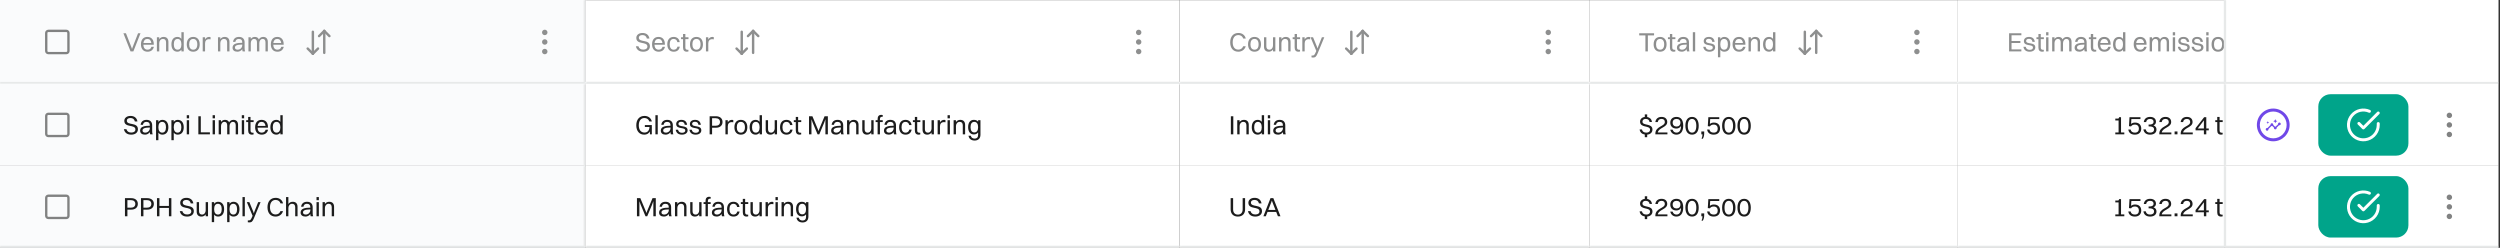 <svg width="1594" height="158" viewBox="0 0 1594 158" fill="none" xmlns="http://www.w3.org/2000/svg">
<rect x="0" y="0" width="1594" height="158" fill="#333333" stroke="none"/>
<g clip-path="url(#clip0_15_35356)">
<g clip-path="url(#clip1_15_35356)">
<mask id="path-1-inside-1_15_35356" fill="white">
<path d="M0 0H2110.15V53.537H0V0Z"/>
</mask>
<path d="M2110.15 53.537V52.231H0V53.537V54.843H2110.15V53.537Z" fill="#E6E8E8" mask="url(#path-1-inside-1_15_35356)"/>
<mask id="path-3-inside-2_15_35356" fill="white">
<path d="M0 0H373.455V53.537H0V0Z"/>
</mask>
<path d="M0 0H373.455V53.537H0V0Z" fill="#FAFBFC"/>
<path d="M373.455 53.537V54.843H374.76V53.537H373.455ZM373.455 0H372.149V53.537H373.455H374.76V0H373.455ZM373.455 53.537V52.231H0V53.537V54.843H373.455V53.537Z" fill="#E6E8E8" mask="url(#path-3-inside-2_15_35356)"/>
<path d="M30.816 19.686H42.307C43.046 19.686 43.644 20.284 43.644 21.023V32.514C43.644 33.252 43.046 33.851 42.307 33.851H30.816C30.078 33.851 29.479 33.252 29.479 32.514V21.023C29.479 20.285 30.078 19.686 30.816 19.686Z" stroke="#818282" stroke-width="1.504" stroke-linejoin="round"/>
<path d="M80.316 21.225L83.83 30.239L84.17 31.258L84.509 30.239L88.023 21.225H89.568L85.035 32.769H83.236L78.687 21.225H80.316ZM98.119 29.832C97.627 31.937 96.116 32.972 94.062 32.972C91.448 32.972 89.869 31.207 89.869 28.27C89.869 25.215 91.448 23.534 93.977 23.534C96.523 23.534 98.051 25.282 98.051 28.151V28.525H91.397C91.481 30.545 92.432 31.682 94.062 31.682C95.335 31.682 96.235 31.071 96.557 29.832H98.119ZM93.977 24.824C92.534 24.824 91.668 25.724 91.448 27.404H96.489C96.285 25.741 95.386 24.824 93.977 24.824ZM100.042 32.769V23.755H101.535V24.977C102.146 24.026 103.131 23.534 104.319 23.534C106.238 23.534 107.375 24.654 107.375 26.742V32.769H105.881V27.048C105.881 25.69 105.27 24.807 103.912 24.807C102.418 24.807 101.535 26.148 101.535 27.438V32.769H100.042ZM113.134 32.972C110.74 32.972 109.298 31.207 109.298 28.27C109.298 25.215 110.774 23.534 113.134 23.534C114.203 23.534 115.069 23.975 115.663 24.807V20.546H117.157V32.769H115.663V31.631C115.069 32.48 114.203 32.972 113.134 32.972ZM113.236 31.682C114.814 31.682 115.663 30.477 115.663 28.27C115.663 26.08 114.781 24.824 113.236 24.824C111.674 24.824 110.825 26.046 110.825 28.27C110.825 30.443 111.708 31.682 113.236 31.682ZM123.203 32.972C120.623 32.972 119.078 31.207 119.078 28.27C119.078 25.215 120.674 23.534 123.203 23.534C125.783 23.534 127.328 25.333 127.328 28.27C127.328 31.309 125.732 32.972 123.203 32.972ZM123.203 31.682C124.884 31.682 125.8 30.477 125.8 28.27C125.8 26.08 124.867 24.824 123.203 24.824C121.523 24.824 120.606 26.046 120.606 28.27C120.606 30.443 121.54 31.682 123.203 31.682ZM129.251 32.769V23.755H130.745V25.147C131.356 24.043 132.323 23.534 133.41 23.534C133.766 23.534 134.089 23.619 134.259 23.755V25.096C134.004 25.011 133.681 24.977 133.325 24.977C131.526 24.977 130.745 26.097 130.745 27.727V32.769H129.251ZM138.982 32.769V23.755H140.476V24.977C141.087 24.026 142.071 23.534 143.26 23.534C145.178 23.534 146.315 24.654 146.315 26.742V32.769H144.821V27.048C144.821 25.69 144.21 24.807 142.852 24.807C141.358 24.807 140.476 26.148 140.476 27.438V32.769H138.982ZM150.071 26.691H148.577C148.866 24.705 150.173 23.534 152.38 23.534C154.79 23.534 155.961 24.943 155.961 27.048V30.596C155.961 31.631 156.046 32.276 156.284 32.769H154.705C154.536 32.412 154.485 31.886 154.468 31.343C153.704 32.48 152.482 32.972 151.395 32.972C149.528 32.972 148.272 32.106 148.272 30.392C148.272 29.153 148.951 28.253 150.275 27.812C151.497 27.404 152.736 27.302 154.468 27.286V27.082C154.468 25.622 153.789 24.824 152.244 24.824C150.954 24.824 150.258 25.537 150.071 26.691ZM149.799 30.358C149.799 31.19 150.495 31.682 151.548 31.682C153.211 31.682 154.468 30.375 154.468 28.83V28.406C150.631 28.44 149.799 29.255 149.799 30.358ZM158.41 32.769V23.755H159.904V24.909C160.481 23.992 161.381 23.534 162.484 23.534C163.724 23.534 164.623 24.077 165.048 25.13C165.642 24.077 166.626 23.534 167.832 23.534C169.665 23.534 170.768 24.654 170.768 26.742V32.769H169.275V27.048C169.275 25.69 168.731 24.807 167.509 24.807C166.151 24.807 165.336 26.148 165.336 27.438V32.769H163.842V27.048C163.842 25.69 163.299 24.807 162.077 24.807C160.719 24.807 159.904 26.148 159.904 27.438V32.769H158.41ZM180.939 29.832C180.447 31.937 178.936 32.972 176.882 32.972C174.268 32.972 172.689 31.207 172.689 28.27C172.689 25.215 174.268 23.534 176.797 23.534C179.344 23.534 180.871 25.282 180.871 28.151V28.525H174.217C174.302 30.545 175.253 31.682 176.882 31.682C178.155 31.682 179.055 31.071 179.378 29.832H180.939ZM176.797 24.824C175.354 24.824 174.489 25.724 174.268 27.404H179.31C179.106 25.741 178.206 24.824 176.797 24.824Z" fill="#818282" fill-opacity="0.9"/>
<path fill-rule="evenodd" clip-rule="evenodd" d="M195.633 30.403C195.937 30.099 196.486 30.157 196.733 30.403L200.032 33.703C200.336 34.006 200.336 34.499 200.032 34.802C199.728 35.106 199.178 35.049 198.932 34.802L195.633 31.503C195.329 31.199 195.329 30.707 195.633 30.403Z" fill="#8E8F8F"/>
<path fill-rule="evenodd" clip-rule="evenodd" d="M203.332 30.404C203.636 30.708 203.578 31.257 203.332 31.504L200.033 34.803C199.729 35.107 199.236 35.107 198.933 34.803C198.629 34.499 198.687 33.95 198.933 33.703L202.232 30.404C202.536 30.1 203.028 30.1 203.332 30.404Z" fill="#8E8F8F"/>
<path fill-rule="evenodd" clip-rule="evenodd" d="M199.482 19.478C199.911 19.478 200.26 19.907 200.26 20.255V34.253C200.26 34.683 199.911 35.031 199.482 35.031C199.052 35.031 198.704 34.602 198.704 34.253V20.255C198.704 19.826 199.052 19.478 199.482 19.478Z" fill="#8E8F8F"/>
<path fill-rule="evenodd" clip-rule="evenodd" d="M210.587 23.562C210.284 23.865 209.734 23.808 209.488 23.562L206.188 20.262C205.885 19.959 205.885 19.466 206.188 19.162C206.492 18.859 207.042 18.916 207.288 19.162L210.587 22.462C210.891 22.765 210.891 23.258 210.587 23.562Z" fill="#8E8F8F"/>
<path fill-rule="evenodd" clip-rule="evenodd" d="M202.888 23.561C202.585 23.257 202.642 22.707 202.888 22.461L206.188 19.162C206.491 18.858 206.984 18.858 207.288 19.162C207.591 19.465 207.534 20.015 207.288 20.262L203.988 23.561C203.684 23.865 203.192 23.865 202.888 23.561Z" fill="#8E8F8F"/>
<path fill-rule="evenodd" clip-rule="evenodd" d="M206.738 34.487C206.309 34.487 205.961 34.057 205.961 33.709L205.961 19.712C205.961 19.282 206.309 18.934 206.738 18.934C207.168 18.934 207.516 19.363 207.516 19.712L207.516 33.709C207.516 34.139 207.168 34.487 206.738 34.487Z" fill="#8E8F8F"/>
<path d="M345.598 20.675C345.598 19.713 346.377 18.934 347.339 18.934C348.3 18.934 349.08 19.713 349.08 20.675C349.08 21.636 348.3 22.416 347.339 22.416C346.377 22.416 345.598 21.636 345.598 20.675Z" fill="#8E8F8F"/>
<path d="M345.598 26.768C345.598 25.807 346.377 25.027 347.339 25.027C348.3 25.027 349.08 25.807 349.08 26.768C349.08 27.73 348.3 28.51 347.339 28.51C346.377 28.51 345.598 27.73 345.598 26.768Z" fill="#8E8F8F"/>
<path d="M347.339 31.121C346.377 31.121 345.598 31.901 345.598 32.862C345.598 33.824 346.377 34.603 347.339 34.603C348.3 34.603 349.08 33.824 349.08 32.862C349.08 31.901 348.3 31.121 347.339 31.121Z" fill="#8E8F8F"/>
<mask id="path-10-inside-3_15_35356" fill="white">
<path d="M373.455 0.099H752.132V53.438H373.455V0.099Z"/>
</mask>
<path d="M373.455 0.099H752.132V53.438H373.455V0.099Z" fill="white"/>
<path d="M752.132 53.438V52.132H373.455V53.438V54.744H752.132V53.438Z" fill="#E6E8E8" mask="url(#path-10-inside-3_15_35356)"/>
<path d="M407.306 24.043C407.306 27.302 414.384 24.773 414.384 29.509C414.384 31.733 412.585 32.972 410.124 32.972C407.645 32.972 405.948 31.835 405.438 29.509H407.068C407.442 30.884 408.477 31.631 410.141 31.631C411.872 31.631 412.789 30.867 412.789 29.713C412.789 26.182 405.71 28.813 405.71 24.145C405.71 22.482 407.102 21.022 409.648 21.022C411.872 21.022 413.654 22.091 414.079 24.553H412.432C412.076 23.025 411.091 22.363 409.614 22.363C408.154 22.363 407.306 23.025 407.306 24.043ZM424.002 29.832C423.509 31.937 421.998 32.972 419.944 32.972C417.33 32.972 415.752 31.207 415.752 28.27C415.752 25.215 417.33 23.534 419.86 23.534C422.406 23.534 423.934 25.282 423.934 28.151V28.525H417.279C417.364 30.545 418.315 31.682 419.944 31.682C421.218 31.682 422.117 31.071 422.44 29.832H424.002ZM419.86 24.824C418.417 24.824 417.551 25.724 417.33 27.404H422.372C422.168 25.741 421.268 24.824 419.86 24.824ZM433.376 26.861H431.883C431.645 25.486 430.728 24.824 429.54 24.824C427.876 24.824 426.994 26.046 426.994 28.27C426.994 30.46 427.927 31.699 429.591 31.699C430.796 31.699 431.662 31.054 431.95 29.764H433.444C433.037 32.005 431.526 32.972 429.557 32.972C426.994 32.972 425.466 31.19 425.466 28.27C425.466 25.215 427.028 23.534 429.54 23.534C431.526 23.534 433.088 24.654 433.376 26.861ZM435.494 30.171V24.943H434.238V23.755H435.494V21.684H436.988V23.755H438.974V24.943H436.988V30.171C436.988 31.258 437.31 31.767 438.635 31.767H438.94V32.837C438.77 32.921 438.397 32.972 437.973 32.972C436.292 32.972 435.494 32.073 435.494 30.171ZM444.063 32.972C441.483 32.972 439.938 31.207 439.938 28.27C439.938 25.215 441.534 23.534 444.063 23.534C446.643 23.534 448.188 25.333 448.188 28.27C448.188 31.309 446.592 32.972 444.063 32.972ZM444.063 31.682C445.743 31.682 446.66 30.477 446.66 28.27C446.66 26.08 445.726 24.824 444.063 24.824C442.382 24.824 441.466 26.046 441.466 28.27C441.466 30.443 442.399 31.682 444.063 31.682ZM450.111 32.769V23.755H451.604V25.147C452.215 24.043 453.183 23.534 454.269 23.534C454.626 23.534 454.949 23.619 455.118 23.755V25.096C454.864 25.011 454.541 24.977 454.185 24.977C452.385 24.977 451.604 26.097 451.604 27.727V32.769H450.111Z" fill="#818282" fill-opacity="0.9"/>
<path fill-rule="evenodd" clip-rule="evenodd" d="M469.079 30.403C469.383 30.099 469.933 30.157 470.179 30.403L473.478 33.703C473.782 34.006 473.782 34.499 473.478 34.802C473.175 35.106 472.625 35.049 472.378 34.802L469.079 31.503C468.775 31.199 468.775 30.707 469.079 30.403Z" fill="#8E8F8F"/>
<path fill-rule="evenodd" clip-rule="evenodd" d="M476.778 30.404C477.082 30.708 477.024 31.257 476.778 31.504L473.479 34.803C473.175 35.107 472.683 35.107 472.379 34.803C472.075 34.499 472.133 33.95 472.379 33.703L475.678 30.404C475.982 30.1 476.474 30.1 476.778 30.404Z" fill="#8E8F8F"/>
<path fill-rule="evenodd" clip-rule="evenodd" d="M472.928 19.478C473.358 19.478 473.706 19.907 473.706 20.255V34.253C473.706 34.683 473.358 35.031 472.928 35.031C472.499 35.031 472.151 34.602 472.151 34.253V20.255C472.151 19.826 472.499 19.478 472.928 19.478Z" fill="#8E8F8F"/>
<path fill-rule="evenodd" clip-rule="evenodd" d="M484.034 23.562C483.73 23.865 483.18 23.808 482.934 23.562L479.635 20.262C479.331 19.959 479.331 19.466 479.635 19.162C479.938 18.859 480.488 18.916 480.734 19.162L484.034 22.462C484.337 22.765 484.337 23.258 484.034 23.562Z" fill="#8E8F8F"/>
<path fill-rule="evenodd" clip-rule="evenodd" d="M476.335 23.561C476.031 23.257 476.088 22.707 476.335 22.461L479.634 19.162C479.938 18.858 480.43 18.858 480.734 19.162C481.038 19.465 480.98 20.015 480.734 20.262L477.434 23.561C477.131 23.865 476.638 23.865 476.335 23.561Z" fill="#8E8F8F"/>
<path fill-rule="evenodd" clip-rule="evenodd" d="M480.185 34.487C479.755 34.487 479.407 34.057 479.407 33.709L479.407 19.712C479.407 19.282 479.755 18.934 480.185 18.934C480.614 18.934 480.962 19.363 480.962 19.712L480.962 33.709C480.962 34.139 480.614 34.487 480.185 34.487Z" fill="#8E8F8F"/>
<path d="M724.276 20.675C724.276 19.713 725.055 18.934 726.017 18.934C726.978 18.934 727.758 19.713 727.758 20.675C727.758 21.636 726.978 22.416 726.017 22.416C725.055 22.416 724.276 21.636 724.276 20.675Z" fill="#8E8F8F"/>
<path d="M724.276 26.768C724.276 25.807 725.055 25.027 726.017 25.027C726.978 25.027 727.758 25.807 727.758 26.768C727.758 27.73 726.978 28.51 726.017 28.51C725.055 28.51 724.276 27.73 724.276 26.768Z" fill="#8E8F8F"/>
<path d="M726.017 31.121C725.055 31.121 724.276 31.901 724.276 32.862C724.276 33.824 725.055 34.603 726.017 34.603C726.978 34.603 727.758 33.824 727.758 32.862C727.758 31.901 726.978 31.121 726.017 31.121Z" fill="#8E8F8F"/>
<mask id="path-16-inside-4_15_35356" fill="white">
<path d="M752.132 0.099H1013.29V53.438H752.132V0.099Z"/>
</mask>
<path d="M752.132 0.099H1013.29V53.438H752.132V0.099Z" fill="white"/>
<path d="M1013.29 53.438V52.132H752.132V53.438V54.744H1013.29V53.438Z" fill="#E6E8E8" mask="url(#path-16-inside-4_15_35356)"/>
<path d="M794.301 24.553H792.672C792.247 23.144 791.042 22.363 789.565 22.363C787.307 22.363 785.966 24.128 785.966 27.014C785.966 29.9 787.29 31.631 789.565 31.631C790.991 31.631 792.145 30.901 792.638 29.509H794.284C793.639 31.699 791.755 32.972 789.548 32.972C786.323 32.972 784.371 30.715 784.371 27.014C784.371 23.33 786.357 21.022 789.616 21.022C791.84 21.022 793.741 22.244 794.301 24.553ZM799.88 32.972C797.3 32.972 795.755 31.207 795.755 28.27C795.755 25.215 797.351 23.534 799.88 23.534C802.461 23.534 804.005 25.333 804.005 28.27C804.005 31.309 802.41 32.972 799.88 32.972ZM799.88 31.682C801.561 31.682 802.478 30.477 802.478 28.27C802.478 26.08 801.544 24.824 799.88 24.824C798.2 24.824 797.283 26.046 797.283 28.27C797.283 30.443 798.217 31.682 799.88 31.682ZM811.666 29.085V23.755H813.16V32.769H811.666V31.546C811.055 32.497 810.104 32.972 808.933 32.972C807.048 32.972 805.928 31.869 805.928 29.781V23.755H807.422V29.475C807.422 30.833 808.016 31.699 809.34 31.699C810.8 31.699 811.666 30.375 811.666 29.085ZM815.543 32.769V23.755H817.037V24.977C817.648 24.026 818.632 23.534 819.821 23.534C821.739 23.534 822.876 24.654 822.876 26.742V32.769H821.382V27.048C821.382 25.69 820.771 24.807 819.413 24.807C817.919 24.807 817.037 26.148 817.037 27.438V32.769H815.543ZM825.461 30.171V24.943H824.205V23.755H825.461V21.684H826.955V23.755H828.941V24.943H826.955V30.171C826.955 31.258 827.277 31.767 828.601 31.767H828.907V32.837C828.737 32.921 828.364 32.972 827.939 32.972C826.259 32.972 825.461 32.073 825.461 30.171ZM830.363 32.769V23.755H831.857V25.147C832.468 24.043 833.436 23.534 834.522 23.534C834.878 23.534 835.201 23.619 835.371 23.755V25.096C835.116 25.011 834.794 24.977 834.437 24.977C832.638 24.977 831.857 26.097 831.857 27.727V32.769H830.363ZM837.103 36.707C836.764 36.707 836.407 36.622 836.22 36.571V35.417H836.679C837.782 35.417 838.088 35.196 838.97 33.176L839.276 32.48L835.592 23.755H837.205L839.649 29.713L840.057 30.918L840.464 29.713L842.841 23.755H844.368L840.159 33.957C839.259 36.13 838.665 36.707 837.103 36.707Z" fill="#818282" fill-opacity="0.9"/>
<path fill-rule="evenodd" clip-rule="evenodd" d="M857.757 30.403C858.06 30.099 858.61 30.157 858.857 30.403L862.156 33.703C862.46 34.006 862.46 34.499 862.156 34.802C861.852 35.106 861.302 35.049 861.056 34.802L857.757 31.503C857.453 31.199 857.453 30.707 857.757 30.403Z" fill="#8E8F8F"/>
<path fill-rule="evenodd" clip-rule="evenodd" d="M865.456 30.404C865.76 30.708 865.702 31.257 865.456 31.504L862.157 34.803C861.853 35.107 861.36 35.107 861.057 34.803C860.753 34.499 860.811 33.95 861.057 33.703L864.356 30.404C864.66 30.1 865.152 30.1 865.456 30.404Z" fill="#8E8F8F"/>
<path fill-rule="evenodd" clip-rule="evenodd" d="M861.606 19.478C862.035 19.478 862.383 19.907 862.383 20.255V34.253C862.383 34.683 862.035 35.031 861.606 35.031C861.176 35.031 860.828 34.602 860.828 34.253V20.255C860.828 19.826 861.176 19.478 861.606 19.478Z" fill="#8E8F8F"/>
<path fill-rule="evenodd" clip-rule="evenodd" d="M872.711 23.562C872.408 23.865 871.858 23.808 871.612 23.562L868.312 20.262C868.008 19.959 868.008 19.466 868.312 19.162C868.616 18.859 869.166 18.916 869.412 19.162L872.711 22.462C873.015 22.765 873.015 23.258 872.711 23.562Z" fill="#8E8F8F"/>
<path fill-rule="evenodd" clip-rule="evenodd" d="M865.012 23.561C864.709 23.257 864.766 22.707 865.012 22.461L868.312 19.162C868.615 18.858 869.108 18.858 869.411 19.162C869.715 19.465 869.658 20.015 869.411 20.262L866.112 23.561C865.808 23.865 865.316 23.865 865.012 23.561Z" fill="#8E8F8F"/>
<path fill-rule="evenodd" clip-rule="evenodd" d="M868.862 34.487C868.433 34.487 868.085 34.057 868.085 33.709L868.085 19.712C868.085 19.282 868.433 18.934 868.862 18.934C869.292 18.934 869.64 19.363 869.64 19.712L869.64 33.709C869.64 34.139 869.292 34.487 868.862 34.487Z" fill="#8E8F8F"/>
<path d="M985.432 20.675C985.432 19.713 986.212 18.934 987.174 18.934C988.135 18.934 988.915 19.713 988.915 20.675C988.915 21.636 988.135 22.416 987.174 22.416C986.212 22.416 985.432 21.636 985.432 20.675Z" fill="#8E8F8F"/>
<path d="M985.432 26.768C985.432 25.807 986.212 25.027 987.174 25.027C988.135 25.027 988.915 25.807 988.915 26.768C988.915 27.73 988.135 28.51 987.174 28.51C986.212 28.51 985.432 27.73 985.432 26.768Z" fill="#8E8F8F"/>
<path d="M987.174 31.121C986.212 31.121 985.432 31.901 985.432 32.862C985.432 33.824 986.212 34.603 987.174 34.603C988.135 34.603 988.915 33.824 988.915 32.862C988.915 31.901 988.135 31.121 987.174 31.121Z" fill="#8E8F8F"/>
<mask id="path-22-inside-5_15_35356" fill="white">
<path d="M1013.29 0.099H1248.33V53.438H1013.29V0.099Z"/>
</mask>
<path d="M1013.29 0.099H1248.33V53.438H1013.29V0.099Z" fill="white"/>
<path d="M1248.33 53.438V52.132H1013.29V53.438V54.744H1248.33V53.438Z" fill="#E6E8E8" mask="url(#path-22-inside-5_15_35356)"/>
<path d="M1049.11 32.769V22.549H1045.15V21.225H1054.63V22.549H1050.67V32.769H1049.11ZM1058.48 32.972C1055.9 32.972 1054.36 31.207 1054.36 28.27C1054.36 25.215 1055.96 23.534 1058.48 23.534C1061.06 23.534 1062.61 25.333 1062.61 28.27C1062.61 31.309 1061.01 32.972 1058.48 32.972ZM1058.48 31.682C1060.16 31.682 1061.08 30.477 1061.08 28.27C1061.08 26.08 1060.15 24.824 1058.48 24.824C1056.8 24.824 1055.89 26.046 1055.89 28.27C1055.89 30.443 1056.82 31.682 1058.48 31.682ZM1064.74 30.171V24.943H1063.48V23.755H1064.74V21.684H1066.23V23.755H1068.22V24.943H1066.23V30.171C1066.23 31.258 1066.55 31.767 1067.88 31.767H1068.18V32.837C1068.01 32.921 1067.64 32.972 1067.21 32.972C1065.53 32.972 1064.74 32.073 1064.74 30.171ZM1071.01 26.691H1069.52C1069.81 24.705 1071.11 23.534 1073.32 23.534C1075.73 23.534 1076.9 24.943 1076.9 27.048V30.596C1076.9 31.631 1076.99 32.276 1077.23 32.769H1075.65C1075.48 32.412 1075.43 31.886 1075.41 31.343C1074.65 32.48 1073.42 32.972 1072.34 32.972C1070.47 32.972 1069.21 32.106 1069.21 30.392C1069.21 29.153 1069.89 28.253 1071.22 27.812C1072.44 27.404 1073.68 27.302 1075.41 27.286V27.082C1075.41 25.622 1074.73 24.824 1073.19 24.824C1071.9 24.824 1071.2 25.537 1071.01 26.691ZM1070.74 30.358C1070.74 31.19 1071.44 31.682 1072.49 31.682C1074.15 31.682 1075.41 30.375 1075.41 28.83V28.406C1071.57 28.44 1070.74 29.255 1070.74 30.358ZM1079.35 32.769V20.546H1080.85V32.769H1079.35ZM1087.72 26.063C1087.72 28.576 1093.57 26.505 1093.57 30.222C1093.57 31.903 1092.08 32.972 1089.96 32.972C1087.82 32.972 1086.32 31.954 1085.98 29.832H1087.48C1087.68 31.088 1088.62 31.784 1090.01 31.784C1091.37 31.784 1092.08 31.173 1092.08 30.324C1092.08 27.863 1086.29 29.9 1086.29 26.165C1086.29 24.79 1087.36 23.534 1089.57 23.534C1091.52 23.534 1092.96 24.451 1093.25 26.691H1091.76C1091.54 25.282 1090.76 24.756 1089.48 24.756C1088.36 24.756 1087.72 25.316 1087.72 26.063ZM1096.86 36.503H1095.37V23.755H1096.86V24.875C1097.45 24.026 1098.32 23.534 1099.39 23.534C1101.78 23.534 1103.23 25.299 1103.23 28.236C1103.23 31.292 1101.75 32.972 1099.39 32.972C1098.32 32.972 1097.45 32.531 1096.86 31.699V36.503ZM1099.29 24.824C1097.71 24.824 1096.86 26.029 1096.86 28.236C1096.86 30.426 1097.74 31.682 1099.29 31.682C1100.85 31.682 1101.7 30.46 1101.7 28.236C1101.7 26.063 1100.82 24.824 1099.29 24.824ZM1112.94 29.832C1112.45 31.937 1110.94 32.972 1108.88 32.972C1106.27 32.972 1104.69 31.207 1104.69 28.27C1104.69 25.215 1106.27 23.534 1108.8 23.534C1111.34 23.534 1112.87 25.282 1112.87 28.151V28.525H1106.22C1106.3 30.545 1107.25 31.682 1108.88 31.682C1110.15 31.682 1111.05 31.071 1111.38 29.832H1112.94ZM1108.8 24.824C1107.35 24.824 1106.49 25.724 1106.27 27.404H1111.31C1111.1 25.741 1110.21 24.824 1108.8 24.824ZM1114.86 32.769V23.755H1116.35V24.977C1116.97 24.026 1117.95 23.534 1119.14 23.534C1121.06 23.534 1122.19 24.654 1122.19 26.742V32.769H1120.7V27.048C1120.7 25.69 1120.09 24.807 1118.73 24.807C1117.24 24.807 1116.35 26.148 1116.35 27.438V32.769H1114.86ZM1127.95 32.972C1125.56 32.972 1124.12 31.207 1124.12 28.27C1124.12 25.215 1125.59 23.534 1127.95 23.534C1129.02 23.534 1129.89 23.975 1130.48 24.807V20.546H1131.98V32.769H1130.48V31.631C1129.89 32.48 1129.02 32.972 1127.95 32.972ZM1128.06 31.682C1129.63 31.682 1130.48 30.477 1130.48 28.27C1130.48 26.08 1129.6 24.824 1128.06 24.824C1126.49 24.824 1125.64 26.046 1125.64 28.27C1125.64 30.443 1126.53 31.682 1128.06 31.682Z" fill="#818282" fill-opacity="0.9"/>
<path fill-rule="evenodd" clip-rule="evenodd" d="M1146.91 30.403C1147.22 30.099 1147.77 30.157 1148.01 30.403L1151.31 33.703C1151.62 34.006 1151.62 34.499 1151.31 34.802C1151.01 35.106 1150.46 35.049 1150.21 34.802L1146.91 31.503C1146.61 31.199 1146.61 30.707 1146.91 30.403Z" fill="#8E8F8F"/>
<path fill-rule="evenodd" clip-rule="evenodd" d="M1154.61 30.404C1154.92 30.708 1154.86 31.257 1154.61 31.504L1151.31 34.803C1151.01 35.107 1150.52 35.107 1150.21 34.803C1149.91 34.499 1149.97 33.95 1150.21 33.703L1153.51 30.404C1153.82 30.1 1154.31 30.1 1154.61 30.404Z" fill="#8E8F8F"/>
<path fill-rule="evenodd" clip-rule="evenodd" d="M1150.76 19.478C1151.19 19.478 1151.54 19.907 1151.54 20.255V34.253C1151.54 34.683 1151.19 35.031 1150.76 35.031C1150.33 35.031 1149.99 34.602 1149.99 34.253V20.255C1149.99 19.826 1150.33 19.478 1150.76 19.478Z" fill="#8E8F8F"/>
<path fill-rule="evenodd" clip-rule="evenodd" d="M1161.87 23.562C1161.56 23.865 1161.01 23.808 1160.77 23.562L1157.47 20.262C1157.17 19.959 1157.17 19.466 1157.47 19.162C1157.77 18.859 1158.32 18.916 1158.57 19.162L1161.87 22.462C1162.17 22.765 1162.17 23.258 1161.87 23.562Z" fill="#8E8F8F"/>
<path fill-rule="evenodd" clip-rule="evenodd" d="M1154.17 23.561C1153.87 23.257 1153.92 22.707 1154.17 22.461L1157.47 19.162C1157.77 18.858 1158.26 18.858 1158.57 19.162C1158.87 19.465 1158.81 20.015 1158.57 20.262L1155.27 23.561C1154.97 23.865 1154.47 23.865 1154.17 23.561Z" fill="#8E8F8F"/>
<path fill-rule="evenodd" clip-rule="evenodd" d="M1158.02 34.487C1157.59 34.487 1157.24 34.057 1157.24 33.709L1157.24 19.712C1157.24 19.282 1157.59 18.934 1158.02 18.934C1158.45 18.934 1158.8 19.363 1158.8 19.712L1158.8 33.709C1158.8 34.139 1158.45 34.487 1158.02 34.487Z" fill="#8E8F8F"/>
<path d="M1220.47 20.675C1220.47 19.713 1221.25 18.934 1222.21 18.934C1223.18 18.934 1223.96 19.713 1223.96 20.675C1223.96 21.636 1223.18 22.416 1222.21 22.416C1221.25 22.416 1220.47 21.636 1220.47 20.675Z" fill="#8E8F8F"/>
<path d="M1220.47 26.768C1220.47 25.807 1221.25 25.027 1222.21 25.027C1223.18 25.027 1223.96 25.807 1223.96 26.768C1223.96 27.73 1223.18 28.51 1222.21 28.51C1221.25 28.51 1220.47 27.73 1220.47 26.768Z" fill="#8E8F8F"/>
<path d="M1222.21 31.121C1221.25 31.121 1220.47 31.901 1220.47 32.862C1220.47 33.824 1221.25 34.603 1222.21 34.603C1223.18 34.603 1223.96 33.824 1223.96 32.862C1223.96 31.901 1223.18 31.121 1222.21 31.121Z" fill="#8E8F8F"/>
<mask id="path-28-inside-6_15_35356" fill="white">
<path d="M1248.33 0.099H1509.49V53.438H1248.33V0.099Z"/>
</mask>
<path d="M1248.33 0.099H1509.49V53.438H1248.33V0.099Z" fill="white"/>
<path d="M1509.49 53.438V52.132H1248.33V53.438V54.744H1509.49V53.438Z" fill="#E6E8E8" mask="url(#path-28-inside-6_15_35356)"/>
<path d="M1280.99 32.769V21.225H1288.82V22.499H1282.56V26.148H1288.19V27.421H1282.56V31.495H1288.82V32.769H1280.99ZM1291.86 26.063C1291.86 28.576 1297.71 26.505 1297.71 30.222C1297.71 31.903 1296.22 32.972 1294.1 32.972C1291.96 32.972 1290.47 31.954 1290.13 29.832H1291.62C1291.82 31.088 1292.76 31.784 1294.15 31.784C1295.51 31.784 1296.22 31.173 1296.22 30.324C1296.22 27.863 1290.43 29.9 1290.43 26.165C1290.43 24.79 1291.5 23.534 1293.71 23.534C1295.66 23.534 1297.1 24.451 1297.39 26.691H1295.9C1295.68 25.282 1294.9 24.756 1293.62 24.756C1292.5 24.756 1291.86 25.316 1291.86 26.063ZM1299.69 30.171V24.943H1298.44V23.755H1299.69V21.684H1301.19V23.755H1303.17V24.943H1301.19V30.171C1301.19 31.258 1301.51 31.767 1302.83 31.767H1303.14V32.837C1302.97 32.921 1302.6 32.972 1302.17 32.972C1300.49 32.972 1299.69 32.073 1299.69 30.171ZM1304.6 22.549V20.546H1306.09V22.549H1304.6ZM1304.6 32.769V23.755H1306.09V32.769H1304.6ZM1308.46 32.769V23.755H1309.95V24.909C1310.53 23.992 1311.43 23.534 1312.53 23.534C1313.77 23.534 1314.67 24.077 1315.1 25.13C1315.69 24.077 1316.67 23.534 1317.88 23.534C1319.71 23.534 1320.82 24.654 1320.82 26.742V32.769H1319.32V27.048C1319.32 25.69 1318.78 24.807 1317.56 24.807C1316.2 24.807 1315.38 26.148 1315.38 27.438V32.769H1313.89V27.048C1313.89 25.69 1313.35 24.807 1312.13 24.807C1310.77 24.807 1309.95 26.148 1309.95 27.438V32.769H1308.46ZM1324.57 26.691H1323.08C1323.37 24.705 1324.67 23.534 1326.88 23.534C1329.29 23.534 1330.46 24.943 1330.46 27.048V30.596C1330.46 31.631 1330.55 32.276 1330.78 32.769H1329.21C1329.04 32.412 1328.98 31.886 1328.97 31.343C1328.2 32.48 1326.98 32.972 1325.9 32.972C1324.03 32.972 1322.77 32.106 1322.77 30.392C1322.77 29.153 1323.45 28.253 1324.77 27.812C1326 27.404 1327.24 27.302 1328.97 27.286V27.082C1328.97 25.622 1328.29 24.824 1326.74 24.824C1325.45 24.824 1324.76 25.537 1324.57 26.691ZM1324.3 30.358C1324.3 31.19 1325 31.682 1326.05 31.682C1327.71 31.682 1328.97 30.375 1328.97 28.83V28.406C1325.13 28.44 1324.3 29.255 1324.3 30.358ZM1333.11 30.171V24.943H1331.86V23.755H1333.11V21.684H1334.61V23.755H1336.59V24.943H1334.61V30.171C1334.61 31.258 1334.93 31.767 1336.25 31.767H1336.56V32.837C1336.39 32.921 1336.02 32.972 1335.59 32.972C1333.91 32.972 1333.11 32.073 1333.11 30.171ZM1345.81 29.832C1345.32 31.937 1343.8 32.972 1341.75 32.972C1339.14 32.972 1337.56 31.207 1337.56 28.27C1337.56 25.215 1339.14 23.534 1341.67 23.534C1344.21 23.534 1345.74 25.282 1345.74 28.151V28.525H1339.09C1339.17 30.545 1340.12 31.682 1341.75 31.682C1343.02 31.682 1343.92 31.071 1344.25 29.832H1345.81ZM1341.67 24.824C1340.22 24.824 1339.36 25.724 1339.14 27.404H1344.18C1343.97 25.741 1343.08 24.824 1341.67 24.824ZM1351.11 32.972C1348.72 32.972 1347.27 31.207 1347.27 28.27C1347.27 25.215 1348.75 23.534 1351.11 23.534C1352.18 23.534 1353.04 23.975 1353.64 24.807V20.546H1355.13V32.769H1353.64V31.631C1353.04 32.48 1352.18 32.972 1351.11 32.972ZM1351.21 31.682C1352.79 31.682 1353.64 30.477 1353.64 28.27C1353.64 26.08 1352.76 24.824 1351.21 24.824C1349.65 24.824 1348.8 26.046 1348.8 28.27C1348.8 30.443 1349.68 31.682 1351.21 31.682ZM1368.7 29.832C1368.21 31.937 1366.7 32.972 1364.64 32.972C1362.03 32.972 1360.45 31.207 1360.45 28.27C1360.45 25.215 1362.03 23.534 1364.56 23.534C1367.11 23.534 1368.63 25.282 1368.63 28.151V28.525H1361.98C1362.06 30.545 1363.01 31.682 1364.64 31.682C1365.92 31.682 1366.82 31.071 1367.14 29.832H1368.7ZM1364.56 24.824C1363.12 24.824 1362.25 25.724 1362.03 27.404H1367.07C1366.87 25.741 1365.97 24.824 1364.56 24.824ZM1370.62 32.769V23.755H1372.12V24.909C1372.7 23.992 1373.59 23.534 1374.7 23.534C1375.94 23.534 1376.84 24.077 1377.26 25.13C1377.86 24.077 1378.84 23.534 1380.05 23.534C1381.88 23.534 1382.98 24.654 1382.98 26.742V32.769H1381.49V27.048C1381.49 25.69 1380.94 24.807 1379.72 24.807C1378.36 24.807 1377.55 26.148 1377.55 27.438V32.769H1376.06V27.048C1376.06 25.69 1375.51 24.807 1374.29 24.807C1372.93 24.807 1372.12 26.148 1372.12 27.438V32.769H1370.62ZM1385.36 22.549V20.546H1386.86V22.549H1385.36ZM1385.36 32.769V23.755H1386.86V32.769H1385.36ZM1390.33 26.063C1390.33 28.576 1396.18 26.505 1396.18 30.222C1396.18 31.903 1394.69 32.972 1392.57 32.972C1390.43 32.972 1388.94 31.954 1388.6 29.832H1390.09C1390.29 31.088 1391.23 31.784 1392.62 31.784C1393.98 31.784 1394.69 31.173 1394.69 30.324C1394.69 27.863 1388.9 29.9 1388.9 26.165C1388.9 24.79 1389.97 23.534 1392.18 23.534C1394.13 23.534 1395.57 24.451 1395.86 26.691H1394.37C1394.15 25.282 1393.37 24.756 1392.09 24.756C1390.97 24.756 1390.33 25.316 1390.33 26.063ZM1399.06 26.063C1399.06 28.576 1404.92 26.505 1404.92 30.222C1404.92 31.903 1403.43 32.972 1401.3 32.972C1399.17 32.972 1397.67 31.954 1397.33 29.832H1398.83C1399.03 31.088 1399.96 31.784 1401.36 31.784C1402.71 31.784 1403.43 31.173 1403.43 30.324C1403.43 27.863 1397.64 29.9 1397.64 26.165C1397.64 24.79 1398.71 23.534 1400.91 23.534C1402.87 23.534 1404.31 24.451 1404.6 26.691H1403.1C1402.88 25.282 1402.1 24.756 1400.83 24.756C1399.71 24.756 1399.06 25.316 1399.06 26.063ZM1406.7 22.549V20.546H1408.19V22.549H1406.7ZM1406.7 32.769V23.755H1408.19V32.769H1406.7ZM1414.23 32.972C1411.65 32.972 1410.1 31.207 1410.1 28.27C1410.1 25.215 1411.7 23.534 1414.23 23.534C1416.81 23.534 1418.35 25.333 1418.35 28.27C1418.35 31.309 1416.75 32.972 1414.23 32.972ZM1414.23 31.682C1415.91 31.682 1416.82 30.477 1416.82 28.27C1416.82 26.08 1415.89 24.824 1414.23 24.824C1412.55 24.824 1411.63 26.046 1411.63 28.27C1411.63 30.443 1412.56 31.682 1414.23 31.682ZM1420.27 32.769V23.755H1421.77V24.977C1422.38 24.026 1423.36 23.534 1424.55 23.534C1426.47 23.534 1427.61 24.654 1427.61 26.742V32.769H1426.11V27.048C1426.11 25.69 1425.5 24.807 1424.14 24.807C1422.65 24.807 1421.77 26.148 1421.77 27.438V32.769H1420.27Z" fill="#818282" fill-opacity="0.9"/>
<mask id="path-31-inside-7_15_35356" fill="white">
<path d="M0 53.537H373.455V105.769H0V53.537Z"/>
</mask>
<path d="M0 53.537H373.455V105.769H0V53.537Z" fill="#FAFBFC"/>
<path d="M373.455 53.537H372.149V105.769H373.455H374.76V53.537H373.455Z" fill="#E6E8E8" mask="url(#path-31-inside-7_15_35356)"/>
<path d="M30.816 72.57H42.307C43.046 72.57 43.644 73.169 43.644 73.907V85.398C43.644 86.137 43.046 86.735 42.307 86.735H30.816C30.078 86.735 29.479 86.137 29.479 85.398V73.907C29.479 73.169 30.078 72.57 30.816 72.57Z" stroke="#818282" stroke-width="1.504" stroke-linejoin="round"/>
<path d="M80.859 76.928C80.859 80.187 87.938 77.658 87.938 82.394C87.938 84.618 86.139 85.857 83.677 85.857C81.199 85.857 79.501 84.719 78.992 82.394H80.622C80.995 83.769 82.031 84.516 83.694 84.516C85.426 84.516 86.342 83.752 86.342 82.597C86.342 79.067 79.264 81.698 79.264 77.029C79.264 75.366 80.656 73.906 83.202 73.906C85.426 73.906 87.208 74.975 87.632 77.437H85.986C85.629 75.909 84.645 75.247 83.168 75.247C81.708 75.247 80.859 75.909 80.859 76.928ZM91.139 79.576H89.645C89.933 77.59 91.24 76.418 93.447 76.418C95.858 76.418 97.029 77.827 97.029 79.932V83.48C97.029 84.516 97.114 85.161 97.352 85.653H95.773C95.603 85.296 95.552 84.77 95.535 84.227C94.771 85.364 93.549 85.857 92.463 85.857C90.595 85.857 89.339 84.991 89.339 83.276C89.339 82.037 90.018 81.138 91.342 80.696C92.564 80.289 93.804 80.187 95.535 80.17V79.966C95.535 78.506 94.856 77.709 93.311 77.709C92.021 77.709 91.325 78.421 91.139 79.576ZM90.867 83.243C90.867 84.074 91.563 84.567 92.615 84.567C94.279 84.567 95.535 83.259 95.535 81.715V81.29C91.699 81.324 90.867 82.139 90.867 83.243ZM100.989 89.388H99.495V76.639H100.989V77.76C101.583 76.911 102.449 76.418 103.518 76.418C105.912 76.418 107.354 78.184 107.354 81.121C107.354 84.176 105.878 85.857 103.518 85.857C102.449 85.857 101.583 85.415 100.989 84.584V89.388ZM103.416 77.709C101.837 77.709 100.989 78.914 100.989 81.121C100.989 83.31 101.871 84.567 103.416 84.567C104.978 84.567 105.827 83.344 105.827 81.121C105.827 78.948 104.944 77.709 103.416 77.709ZM110.786 89.388H109.292V76.639H110.786V77.76C111.38 76.911 112.246 76.418 113.315 76.418C115.709 76.418 117.152 78.184 117.152 81.121C117.152 84.176 115.675 85.857 113.315 85.857C112.246 85.857 111.38 85.415 110.786 84.584V89.388ZM113.213 77.709C111.635 77.709 110.786 78.914 110.786 81.121C110.786 83.31 111.669 84.567 113.213 84.567C114.775 84.567 115.624 83.344 115.624 81.121C115.624 78.948 114.741 77.709 113.213 77.709ZM119.072 75.434V73.431H120.566V75.434H119.072ZM119.072 85.653V76.639H120.566V85.653H119.072ZM126.469 85.653V74.11H128.031V84.38H133.836V85.653H126.469ZM135.567 75.434V73.431H137.061V75.434H135.567ZM135.567 85.653V76.639H137.061V85.653H135.567ZM139.429 85.653V76.639H140.923V77.793C141.5 76.877 142.4 76.418 143.503 76.418C144.743 76.418 145.642 76.962 146.067 78.014C146.661 76.962 147.645 76.418 148.851 76.418C150.684 76.418 151.787 77.539 151.787 79.627V85.653H150.293V79.932C150.293 78.574 149.75 77.692 148.528 77.692C147.17 77.692 146.355 79.033 146.355 80.323V85.653H144.861V79.932C144.861 78.574 144.318 77.692 143.096 77.692C141.738 77.692 140.923 79.033 140.923 80.323V85.653H139.429ZM154.167 75.434V73.431H155.66V75.434H154.167ZM154.167 85.653V76.639H155.66V85.653H154.167ZM158.233 83.056V77.827H156.977V76.639H158.233V74.568H159.727V76.639H161.713V77.827H159.727V83.056C159.727 84.142 160.049 84.651 161.373 84.651H161.679V85.721C161.509 85.806 161.136 85.857 160.711 85.857C159.031 85.857 158.233 84.957 158.233 83.056ZM170.927 82.716C170.434 84.821 168.924 85.857 166.87 85.857C164.255 85.857 162.677 84.091 162.677 81.154C162.677 78.099 164.255 76.418 166.785 76.418C169.331 76.418 170.859 78.167 170.859 81.036V81.409H164.204C164.289 83.429 165.24 84.567 166.87 84.567C168.143 84.567 169.042 83.955 169.365 82.716H170.927ZM166.785 77.709C165.342 77.709 164.476 78.608 164.255 80.289H169.297C169.093 78.625 168.194 77.709 166.785 77.709ZM176.227 85.857C173.834 85.857 172.391 84.091 172.391 81.154C172.391 78.099 173.868 76.418 176.227 76.418C177.297 76.418 178.163 76.86 178.757 77.692V73.431H180.25V85.653H178.757V84.516C178.163 85.364 177.297 85.857 176.227 85.857ZM176.329 84.567C177.908 84.567 178.757 83.361 178.757 81.154C178.757 78.965 177.874 77.709 176.329 77.709C174.767 77.709 173.919 78.931 173.919 81.154C173.919 83.327 174.801 84.567 176.329 84.567Z" fill="#1C1C1C"/>
<rect width="378.678" height="52.231" transform="translate(373.455 53.537)" fill="white"/>
<path d="M415.607 85.653H414.435L414.316 83.837C413.604 85.212 412.33 85.857 410.803 85.857C407.679 85.857 405.693 83.599 405.693 79.898C405.693 76.215 407.679 73.906 410.938 73.906C413.162 73.906 415.063 75.128 415.624 77.437H413.994C413.57 76.028 412.364 75.247 410.887 75.247C408.63 75.247 407.289 77.013 407.289 79.898C407.289 82.784 408.647 84.516 410.938 84.516C412.653 84.516 414.011 83.463 414.113 80.985H411.159V79.746H415.607V85.653ZM417.884 85.653V73.431H419.378V85.653H417.884ZM423.122 79.576H421.628C421.916 77.59 423.224 76.418 425.43 76.418C427.841 76.418 429.012 77.827 429.012 79.932V83.48C429.012 84.516 429.097 85.161 429.335 85.653H427.756C427.586 85.296 427.535 84.77 427.518 84.227C426.754 85.364 425.532 85.857 424.446 85.857C422.579 85.857 421.322 84.991 421.322 83.276C421.322 82.037 422.001 81.138 423.325 80.696C424.548 80.289 425.787 80.187 427.518 80.17V79.966C427.518 78.506 426.839 77.709 425.295 77.709C424.004 77.709 423.308 78.421 423.122 79.576ZM422.85 83.243C422.85 84.074 423.546 84.567 424.599 84.567C426.262 84.567 427.518 83.259 427.518 81.715V81.29C423.682 81.324 422.85 82.139 422.85 83.243ZM432.564 78.948C432.564 81.46 438.421 79.389 438.421 83.107C438.421 84.787 436.927 85.857 434.805 85.857C432.666 85.857 431.172 84.838 430.833 82.716H432.327C432.53 83.972 433.464 84.668 434.856 84.668C436.214 84.668 436.927 84.057 436.927 83.209C436.927 80.747 431.139 82.784 431.139 79.05C431.139 77.675 432.208 76.418 434.415 76.418C436.367 76.418 437.81 77.335 438.098 79.576H436.605C436.384 78.167 435.603 77.641 434.33 77.641C433.209 77.641 432.564 78.201 432.564 78.948ZM441.301 78.948C441.301 81.46 447.157 79.389 447.157 83.107C447.157 84.787 445.663 85.857 443.541 85.857C441.403 85.857 439.909 84.838 439.569 82.716H441.063C441.267 83.972 442.2 84.668 443.592 84.668C444.95 84.668 445.663 84.057 445.663 83.209C445.663 80.747 439.875 82.784 439.875 79.05C439.875 77.675 440.944 76.418 443.151 76.418C445.103 76.418 446.546 77.335 446.835 79.576H445.341C445.12 78.167 444.339 77.641 443.066 77.641C441.946 77.641 441.301 78.201 441.301 78.948ZM452.468 85.653V74.11H456.423C459.037 74.11 460.684 75.502 460.684 77.76C460.684 80.085 459.02 81.443 456.44 81.443H454.029V85.653H452.468ZM456.406 75.383H454.029V80.17H456.355C458.07 80.17 459.071 79.253 459.071 77.776C459.071 76.317 458.053 75.383 456.406 75.383ZM462.544 85.653V76.639H464.037V78.031C464.649 76.928 465.616 76.418 466.703 76.418C467.059 76.418 467.382 76.503 467.551 76.639V77.98C467.297 77.895 466.974 77.861 466.618 77.861C464.818 77.861 464.037 78.982 464.037 80.611V85.653H462.544ZM472.377 85.857C469.797 85.857 468.252 84.091 468.252 81.154C468.252 78.099 469.848 76.418 472.377 76.418C474.957 76.418 476.502 78.218 476.502 81.154C476.502 84.193 474.906 85.857 472.377 85.857ZM472.377 84.567C474.058 84.567 474.974 83.361 474.974 81.154C474.974 78.965 474.041 77.709 472.377 77.709C470.696 77.709 469.78 78.931 469.78 81.154C469.78 83.327 470.713 84.567 472.377 84.567ZM481.803 85.857C479.409 85.857 477.966 84.091 477.966 81.154C477.966 78.099 479.443 76.418 481.803 76.418C482.872 76.418 483.738 76.86 484.332 77.692V73.431H485.826V85.653H484.332V84.516C483.738 85.364 482.872 85.857 481.803 85.857ZM481.905 84.567C483.483 84.567 484.332 83.361 484.332 81.154C484.332 78.965 483.449 77.709 481.905 77.709C480.343 77.709 479.494 78.931 479.494 81.154C479.494 83.327 480.377 84.567 481.905 84.567ZM493.943 81.969V76.639H495.437V85.653H493.943V84.431C493.332 85.381 492.381 85.857 491.21 85.857C489.326 85.857 488.205 84.753 488.205 82.665V76.639H489.699V82.36C489.699 83.718 490.293 84.584 491.617 84.584C493.077 84.584 493.943 83.259 493.943 81.969ZM505.272 79.746H503.778C503.541 78.371 502.624 77.709 501.436 77.709C499.772 77.709 498.89 78.931 498.89 81.154C498.89 83.344 499.823 84.584 501.487 84.584C502.692 84.584 503.558 83.939 503.846 82.648H505.34C504.933 84.889 503.422 85.857 501.453 85.857C498.89 85.857 497.362 84.074 497.362 81.154C497.362 78.099 498.924 76.418 501.436 76.418C503.422 76.418 504.984 77.539 505.272 79.746ZM507.39 83.056V77.827H506.134V76.639H507.39V74.568H508.884V76.639H510.87V77.827H508.884V83.056C508.884 84.142 509.206 84.651 510.531 84.651H510.836V85.721C510.666 85.806 510.293 85.857 509.868 85.857C508.188 85.857 507.39 84.957 507.39 83.056ZM515.826 85.653V74.11H517.982L521.53 82.58L521.87 83.616L522.226 82.58L525.757 74.11H527.845V85.653H526.283V75.994L525.468 78.269L522.379 85.653H521.275L518.186 78.252L517.388 76.045V85.653H515.826ZM531.737 79.576H530.243C530.531 77.59 531.838 76.418 534.045 76.418C536.456 76.418 537.627 77.827 537.627 79.932V83.48C537.627 84.516 537.712 85.161 537.949 85.653H536.371C536.201 85.296 536.15 84.77 536.133 84.227C535.369 85.364 534.147 85.857 533.061 85.857C531.193 85.857 529.937 84.991 529.937 83.276C529.937 82.037 530.616 81.138 531.94 80.696C533.162 80.289 534.402 80.187 536.133 80.17V79.966C536.133 78.506 535.454 77.709 533.909 77.709C532.619 77.709 531.923 78.421 531.737 79.576ZM531.465 83.243C531.465 84.074 532.161 84.567 533.213 84.567C534.877 84.567 536.133 83.259 536.133 81.715V81.29C532.297 81.324 531.465 82.139 531.465 83.243ZM540.076 85.653V76.639H541.57V77.861C542.181 76.911 543.165 76.418 544.354 76.418C546.272 76.418 547.409 77.539 547.409 79.627V85.653H545.915V79.932C545.915 78.574 545.304 77.692 543.946 77.692C542.452 77.692 541.57 79.033 541.57 80.323V85.653H540.076ZM555.528 81.969V76.639H557.022V85.653H555.528V84.431C554.917 85.381 553.966 85.857 552.795 85.857C550.911 85.857 549.79 84.753 549.79 82.665V76.639H551.284V82.36C551.284 83.718 551.878 84.584 553.202 84.584C554.662 84.584 555.528 83.259 555.528 81.969ZM558.302 77.827V76.639H559.558V76.028C559.558 74.127 560.339 73.227 562.002 73.227C562.376 73.227 562.681 73.295 562.834 73.363V74.432H562.681C561.374 74.432 561.052 74.942 561.052 76.028V76.639H562.834V77.827H561.052V85.653H559.558V77.827H558.302ZM565.405 79.576H563.911C564.2 77.59 565.507 76.418 567.714 76.418C570.124 76.418 571.296 77.827 571.296 79.932V83.48C571.296 84.516 571.38 85.161 571.618 85.653H570.039C569.87 85.296 569.819 84.77 569.802 84.227C569.038 85.364 567.816 85.857 566.729 85.857C564.862 85.857 563.606 84.991 563.606 83.276C563.606 82.037 564.285 81.138 565.609 80.696C566.831 80.289 568.07 80.187 569.802 80.17V79.966C569.802 78.506 569.123 77.709 567.578 77.709C566.288 77.709 565.592 78.421 565.405 79.576ZM565.134 83.243C565.134 84.074 565.83 84.567 566.882 84.567C568.546 84.567 569.802 83.259 569.802 81.715V81.29C565.965 81.324 565.134 82.139 565.134 83.243ZM581.197 79.746H579.703C579.465 78.371 578.548 77.709 577.36 77.709C575.697 77.709 574.814 78.931 574.814 81.154C574.814 83.344 575.748 84.584 577.411 84.584C578.616 84.584 579.482 83.939 579.771 82.648H581.264C580.857 84.889 579.346 85.857 577.377 85.857C574.814 85.857 573.286 84.074 573.286 81.154C573.286 78.099 574.848 76.418 577.36 76.418C579.346 76.418 580.908 77.539 581.197 79.746ZM583.314 83.056V77.827H582.058V76.639H583.314V74.568H584.808V76.639H586.794V77.827H584.808V83.056C584.808 84.142 585.131 84.651 586.455 84.651H586.76V85.721C586.591 85.806 586.217 85.857 585.793 85.857C584.112 85.857 583.314 84.957 583.314 83.056ZM593.954 81.969V76.639H595.448V85.653H593.954V84.431C593.343 85.381 592.392 85.857 591.221 85.857C589.337 85.857 588.216 84.753 588.216 82.665V76.639H589.71V82.36C589.71 83.718 590.304 84.584 591.629 84.584C593.088 84.584 593.954 83.259 593.954 81.969ZM597.831 85.653V76.639H599.325V78.031C599.936 76.928 600.904 76.418 601.99 76.418C602.347 76.418 602.669 76.503 602.839 76.639V77.98C602.584 77.895 602.262 77.861 601.905 77.861C600.106 77.861 599.325 78.982 599.325 80.611V85.653H597.831ZM604.164 75.434V73.431H605.658V75.434H604.164ZM604.164 85.653V76.639H605.658V85.653H604.164ZM608.026 85.653V76.639H609.52V77.861C610.131 76.911 611.116 76.418 612.304 76.418C614.222 76.418 615.36 77.539 615.36 79.627V85.653H613.866V79.932C613.866 78.574 613.255 77.692 611.897 77.692C610.403 77.692 609.52 79.033 609.52 80.323V85.653H608.026ZM620.949 85.721C618.657 85.721 617.282 83.972 617.282 81.087C617.282 78.065 618.691 76.418 620.949 76.418C622.154 76.418 623.054 76.843 623.648 77.624V76.639H625.142V85.925C625.142 88.437 623.529 89.608 621.458 89.608C619.336 89.608 617.843 88.59 617.52 86.536H619.014C619.201 87.724 620.134 88.369 621.441 88.369C622.765 88.369 623.648 87.656 623.648 85.975V84.431C623.02 85.279 622.103 85.721 620.949 85.721ZM621.221 84.431C622.799 84.431 623.648 83.243 623.648 81.07C623.648 78.948 622.765 77.709 621.221 77.709C619.659 77.709 618.81 78.897 618.81 81.087C618.81 83.209 619.676 84.431 621.221 84.431Z" fill="#1C1C1C"/>
<rect width="261.157" height="52.231" transform="translate(752.132 53.537)" fill="white"/>
<path d="M784.795 85.653V74.11H786.357V85.653H784.795ZM788.87 85.653V76.639H790.364V77.861C790.975 76.911 791.959 76.418 793.148 76.418C795.066 76.418 796.203 77.539 796.203 79.627V85.653H794.709V79.932C794.709 78.574 794.098 77.692 792.74 77.692C791.247 77.692 790.364 79.033 790.364 80.323V85.653H788.87ZM801.962 85.857C799.569 85.857 798.126 84.091 798.126 81.154C798.126 78.099 799.603 76.418 801.962 76.418C803.032 76.418 803.898 76.86 804.492 77.692V73.431H805.986V85.653H804.492V84.516C803.898 85.364 803.032 85.857 801.962 85.857ZM802.064 84.567C803.643 84.567 804.492 83.361 804.492 81.154C804.492 78.965 803.609 77.709 802.064 77.709C800.503 77.709 799.654 78.931 799.654 81.154C799.654 83.327 800.536 84.567 802.064 84.567ZM808.365 75.434V73.431H809.859V75.434H808.365ZM808.365 85.653V76.639H809.859V85.653H808.365ZM813.602 79.576H812.109C812.397 77.59 813.704 76.418 815.911 76.418C818.322 76.418 819.493 77.827 819.493 79.932V83.48C819.493 84.516 819.578 85.161 819.815 85.653H818.237C818.067 85.296 818.016 84.77 817.999 84.227C817.235 85.364 816.013 85.857 814.927 85.857C813.059 85.857 811.803 84.991 811.803 83.276C811.803 82.037 812.482 81.138 813.806 80.696C815.028 80.289 816.268 80.187 817.999 80.17V79.966C817.999 78.506 817.32 77.709 815.775 77.709C814.485 77.709 813.789 78.421 813.602 79.576ZM813.331 83.243C813.331 84.074 814.027 84.567 815.079 84.567C816.743 84.567 817.999 83.259 817.999 81.715V81.29C814.163 81.324 813.331 82.139 813.331 83.243Z" fill="#1C1C1C"/>
<rect width="235.041" height="52.231" transform="translate(1013.29 53.537)" fill="white"/>
<path d="M1048.72 87.469V85.789C1046.9 85.5 1045.7 84.431 1045.41 82.529H1046.92C1047.11 83.854 1048.19 84.567 1049.74 84.567C1051.27 84.567 1052.08 83.803 1052.08 82.733C1052.08 79.695 1045.7 81.834 1045.7 77.539C1045.7 76.13 1046.73 74.806 1048.72 74.568V72.921H1050.25V74.602C1051.86 74.874 1053.06 75.875 1053.29 77.793H1051.77C1051.57 76.418 1050.65 75.824 1049.28 75.824C1047.94 75.824 1047.23 76.537 1047.23 77.59C1047.23 80.357 1053.61 78.371 1053.61 82.597C1053.61 84.516 1052.2 85.67 1050.25 85.84V87.469H1048.72ZM1055.46 85.653V85.246C1055.46 80.34 1061.5 80.747 1061.5 77.81C1061.5 76.571 1060.77 75.824 1059.42 75.824C1057.92 75.824 1057.19 76.588 1056.99 77.844H1055.44C1055.73 75.79 1057.11 74.534 1059.43 74.534C1061.81 74.534 1063.03 75.943 1063.03 77.793C1063.03 81.324 1057.63 81.29 1057.01 84.465H1063.15V85.653H1055.46ZM1064.97 78.201C1064.97 75.892 1066.6 74.534 1068.93 74.534C1068.94 74.534 1068.94 74.534 1068.96 74.534C1071.59 74.551 1073.22 76.3 1073.22 80.153C1073.22 83.854 1071.56 85.857 1068.89 85.857C1066.91 85.857 1065.45 84.736 1064.94 82.665H1066.46C1066.82 83.939 1067.74 84.567 1068.94 84.567C1070.79 84.567 1071.79 83.073 1071.79 80.34C1071.2 81.375 1070.13 81.969 1068.87 81.969C1066.55 81.969 1064.97 80.594 1064.97 78.201ZM1068.98 75.824C1067.48 75.824 1066.5 76.673 1066.5 78.201C1066.5 79.763 1067.48 80.679 1068.98 80.679C1070.45 80.679 1071.44 79.779 1071.44 78.201C1071.44 76.707 1070.45 75.824 1068.98 75.824ZM1078.86 85.857C1076.16 85.857 1074.6 83.752 1074.6 80.204C1074.6 76.554 1076.19 74.534 1078.86 74.534C1081.54 74.534 1083.1 76.639 1083.1 80.204C1083.1 83.854 1081.51 85.857 1078.86 85.857ZM1078.86 84.567C1080.61 84.567 1081.57 83.005 1081.57 80.204C1081.57 77.42 1080.59 75.824 1078.86 75.824C1077.09 75.824 1076.13 77.369 1076.13 80.204C1076.13 82.954 1077.11 84.567 1078.86 84.567ZM1084.77 85.653V83.82H1086.6V84.804C1086.6 86.383 1086.35 87.35 1085.75 88.454H1084.91C1085.3 87.435 1085.52 86.705 1085.52 85.653H1084.77ZM1096.71 82.02C1096.71 84.261 1095.32 85.857 1092.65 85.857C1090.21 85.857 1088.75 84.634 1088.46 82.58H1089.96C1090.14 83.803 1091.03 84.567 1092.64 84.567C1094.35 84.567 1095.22 83.616 1095.22 82.037C1095.22 80.764 1094.61 79.44 1092.64 79.44C1091.35 79.44 1090.63 79.983 1090.23 80.594L1088.89 80.459L1089.23 74.738H1096.2V75.926H1090.41L1090.23 79.016C1090.86 78.506 1091.64 78.15 1092.76 78.15C1095.64 78.15 1096.71 79.983 1096.71 82.02ZM1102.28 85.857C1099.58 85.857 1098.02 83.752 1098.02 80.204C1098.02 76.554 1099.62 74.534 1102.28 74.534C1104.96 74.534 1106.53 76.639 1106.53 80.204C1106.53 83.854 1104.93 85.857 1102.28 85.857ZM1102.28 84.567C1104.03 84.567 1105 83.005 1105 80.204C1105 77.42 1104.01 75.824 1102.28 75.824C1100.52 75.824 1099.55 77.369 1099.55 80.204C1099.55 82.954 1100.53 84.567 1102.28 84.567ZM1112.06 85.857C1109.36 85.857 1107.8 83.752 1107.8 80.204C1107.8 76.554 1109.4 74.534 1112.06 74.534C1114.75 74.534 1116.31 76.639 1116.31 80.204C1116.31 83.854 1114.71 85.857 1112.06 85.857ZM1112.06 84.567C1113.81 84.567 1114.78 83.005 1114.78 80.204C1114.78 77.42 1113.79 75.824 1112.06 75.824C1110.3 75.824 1109.33 77.369 1109.33 80.204C1109.33 82.954 1110.31 84.567 1112.06 84.567Z" fill="#1C1C1C"/>
<rect width="261.157" height="52.231" transform="translate(1248.33 53.537)" fill="white"/>
<path d="M1348.72 85.653V84.465H1350.81V76.826H1348.72V75.638H1349.96C1350.84 75.638 1351.06 75.434 1351.06 74.942V74.738H1352.37V84.465H1354.46V85.653H1348.72ZM1365.25 82.02C1365.25 84.261 1363.86 85.857 1361.2 85.857C1358.75 85.857 1357.29 84.634 1357 82.58H1358.5C1358.69 83.803 1359.57 84.567 1361.18 84.567C1362.9 84.567 1363.76 83.616 1363.76 82.037C1363.76 80.764 1363.15 79.44 1361.18 79.44C1359.89 79.44 1359.18 79.983 1358.77 80.594L1357.43 80.459L1357.77 74.738H1364.75V75.926H1358.96L1358.77 79.016C1359.4 78.506 1360.18 78.15 1361.3 78.15C1364.19 78.15 1365.25 79.983 1365.25 82.02ZM1374.97 82.614C1374.97 84.465 1373.58 85.857 1370.88 85.857C1368.45 85.857 1366.94 84.6 1366.63 82.513H1368.16C1368.36 83.769 1369.21 84.567 1370.86 84.567C1372.56 84.567 1373.44 83.82 1373.44 82.546C1373.44 81.613 1372.95 80.611 1370.38 80.611H1369.94V79.423H1370.3C1372.73 79.423 1373.12 78.421 1373.12 77.658C1373.12 76.503 1372.35 75.824 1370.89 75.824C1369.37 75.824 1368.58 76.588 1368.38 77.844H1366.87C1367.16 75.79 1368.57 74.534 1370.91 74.534C1373.37 74.534 1374.64 75.858 1374.64 77.641C1374.64 78.659 1374.2 79.457 1373.07 79.932C1374.48 80.459 1374.97 81.443 1374.97 82.614ZM1376.77 85.653V85.246C1376.77 80.34 1382.81 80.747 1382.81 77.81C1382.81 76.571 1382.08 75.824 1380.73 75.824C1379.23 75.824 1378.5 76.588 1378.3 77.844H1376.75C1377.04 75.79 1378.42 74.534 1380.74 74.534C1383.12 74.534 1384.34 75.943 1384.34 77.793C1384.34 81.324 1378.94 81.29 1378.31 84.465H1384.46V85.653H1376.77ZM1386.52 85.653V83.82H1388.35V85.653H1386.52ZM1390.41 85.653V85.246C1390.41 80.34 1396.46 80.747 1396.46 77.81C1396.46 76.571 1395.73 75.824 1394.37 75.824C1392.87 75.824 1392.14 76.588 1391.94 77.844H1390.4C1390.68 75.79 1392.06 74.534 1394.39 74.534C1396.76 74.534 1397.98 75.943 1397.98 77.793C1397.98 81.324 1392.59 81.29 1391.96 84.465H1398.1V85.653H1390.41ZM1406.73 85.653H1405.2V83.09H1399.89V81.732L1405.35 74.738H1406.73V81.901H1408.32V83.09H1406.73V85.653ZM1401.3 81.901H1405.2V76.758L1401.3 81.901ZM1413.71 83.056V77.827H1412.46V76.639H1413.71V74.568H1415.21V76.639H1417.19V77.827H1415.21V83.056C1415.21 84.142 1415.53 84.651 1416.85 84.651H1417.16V85.721C1416.99 85.806 1416.61 85.857 1416.19 85.857C1414.51 85.857 1413.71 84.957 1413.71 83.056ZM1428.26 77.437H1426.63C1426.2 76.028 1425 75.247 1423.52 75.247C1421.26 75.247 1419.92 77.013 1419.92 79.898C1419.92 82.784 1421.25 84.516 1423.52 84.516C1424.95 84.516 1426.1 83.786 1426.59 82.394H1428.24C1427.59 84.584 1425.71 85.857 1423.5 85.857C1420.28 85.857 1418.33 83.599 1418.33 79.898C1418.33 76.215 1420.31 73.906 1423.57 73.906C1425.79 73.906 1427.7 75.128 1428.26 77.437ZM1435.33 85.857C1431.95 85.857 1429.88 83.582 1429.88 79.898C1429.88 76.215 1431.95 73.906 1435.33 73.906C1438.69 73.906 1440.78 76.215 1440.78 79.898C1440.78 83.582 1438.69 85.857 1435.33 85.857ZM1435.33 84.516C1437.74 84.516 1439.18 82.767 1439.18 79.898C1439.18 77.013 1437.74 75.247 1435.33 75.247C1432.92 75.247 1431.48 77.013 1431.48 79.898C1431.48 82.767 1432.92 84.516 1435.33 84.516ZM1442.73 85.653V85.246C1442.73 80.34 1448.77 80.747 1448.77 77.81C1448.77 76.571 1448.04 75.824 1446.69 75.824C1445.19 75.824 1444.46 76.588 1444.26 77.844H1442.71C1443 75.79 1444.38 74.534 1446.7 74.534C1449.08 74.534 1450.3 75.943 1450.3 77.793C1450.3 81.324 1444.9 81.29 1444.28 84.465H1450.42V85.653H1442.73ZM1460.44 82.716C1459.95 84.821 1458.44 85.857 1456.38 85.857C1453.77 85.857 1452.19 84.091 1452.19 81.154C1452.19 78.099 1453.77 76.418 1456.3 76.418C1458.84 76.418 1460.37 78.167 1460.37 81.036V81.409H1453.72C1453.8 83.429 1454.75 84.567 1456.38 84.567C1457.66 84.567 1458.55 83.955 1458.88 82.716H1460.44ZM1456.3 77.709C1454.85 77.709 1453.99 78.608 1453.77 80.289H1458.81C1458.61 78.625 1457.71 77.709 1456.3 77.709Z" fill="#1C1C1C"/>
<mask id="path-39-inside-8_15_35356" fill="white">
<path d="M0 105.769H373.455V158H0V105.769Z"/>
</mask>
<path d="M0 105.769H373.455V158H0V105.769Z" fill="#FAFBFC"/>
<path d="M373.455 158V159.306H374.76V158H373.455ZM373.455 105.769H372.149V158H373.455H374.76V105.769H373.455ZM373.455 158V156.694H0V158V159.306H373.455V158Z" fill="#E6E8E8" mask="url(#path-39-inside-8_15_35356)"/>
<path d="M30.816 124.802H42.307C43.046 124.802 43.644 125.4 43.644 126.138V137.63C43.644 138.368 43.046 138.967 42.307 138.967H30.816C30.078 138.966 29.479 138.368 29.479 137.63V126.138C29.479 125.4 30.078 124.802 30.816 124.802Z" stroke="#818282" stroke-width="1.504" stroke-linejoin="round"/>
<path d="M79.671 137.884V126.341H83.626C86.241 126.341 87.887 127.733 87.887 129.991C87.887 132.316 86.224 133.674 83.643 133.674H81.233V137.884H79.671ZM83.609 127.614H81.233V132.401H83.558C85.273 132.401 86.275 131.485 86.275 130.008C86.275 128.548 85.256 127.614 83.609 127.614ZM89.883 137.884V126.341H93.838C96.452 126.341 98.099 127.733 98.099 129.991C98.099 132.316 96.435 133.674 93.855 133.674H91.445V137.884H89.883ZM93.821 127.614H91.445V132.401H93.77C95.485 132.401 96.486 131.485 96.486 130.008C96.486 128.548 95.468 127.614 93.821 127.614ZM100.094 137.884V126.341H101.656V131.298H107.699V126.341H109.261V137.884H107.699V132.571H101.656V137.884H100.094ZM116.501 129.159C116.501 132.418 123.579 129.889 123.579 134.625C123.579 136.849 121.78 138.088 119.319 138.088C116.84 138.088 115.143 136.951 114.633 134.625H116.263C116.637 136 117.672 136.747 119.336 136.747C121.067 136.747 121.984 135.983 121.984 134.829C121.984 131.298 114.905 133.929 114.905 129.261C114.905 127.597 116.297 126.137 118.843 126.137C121.067 126.137 122.849 127.207 123.274 129.668H121.627C121.271 128.141 120.286 127.478 118.809 127.478C117.35 127.478 116.501 128.141 116.501 129.159ZM131.143 134.201V128.87H132.636V137.884H131.143V136.662C130.531 137.613 129.581 138.088 128.41 138.088C126.525 138.088 125.405 136.985 125.405 134.897V128.87H126.899V134.591C126.899 135.949 127.493 136.815 128.817 136.815C130.277 136.815 131.143 135.491 131.143 134.201ZM136.531 141.619H135.037V128.87H136.531V129.991C137.125 129.142 137.99 128.65 139.06 128.65C141.453 128.65 142.896 130.415 142.896 133.352C142.896 136.407 141.419 138.088 139.06 138.088C137.99 138.088 137.125 137.647 136.531 136.815V141.619ZM138.958 129.94C137.379 129.94 136.531 131.145 136.531 133.352C136.531 135.542 137.413 136.798 138.958 136.798C140.52 136.798 141.368 135.576 141.368 133.352C141.368 131.179 140.486 129.94 138.958 129.94ZM146.328 141.619H144.834V128.87H146.328V129.991C146.922 129.142 147.788 128.65 148.857 128.65C151.251 128.65 152.693 130.415 152.693 133.352C152.693 136.407 151.217 138.088 148.857 138.088C147.788 138.088 146.922 137.647 146.328 136.815V141.619ZM148.755 129.94C147.177 129.94 146.328 131.145 146.328 133.352C146.328 135.542 147.21 136.798 148.755 136.798C150.317 136.798 151.166 135.576 151.166 133.352C151.166 131.179 150.283 129.94 148.755 129.94ZM154.614 137.884V125.662H156.108V137.884H154.614ZM158.884 141.823C158.545 141.823 158.188 141.738 158.001 141.687V140.532H158.46C159.563 140.532 159.869 140.312 160.751 138.292L161.057 137.596L157.373 128.87H158.986L161.43 134.829L161.838 136.034L162.245 134.829L164.622 128.87H166.15L161.94 139.073C161.04 141.245 160.446 141.823 158.884 141.823ZM180.469 129.668H178.839C178.415 128.259 177.21 127.478 175.733 127.478C173.475 127.478 172.134 129.244 172.134 132.13C172.134 135.015 173.458 136.747 175.733 136.747C177.159 136.747 178.313 136.017 178.805 134.625H180.452C179.807 136.815 177.922 138.088 175.716 138.088C172.49 138.088 170.538 135.83 170.538 132.13C170.538 128.446 172.524 126.137 175.784 126.137C178.007 126.137 179.909 127.36 180.469 129.668ZM182.381 137.884V125.662H183.875V130.093C184.486 129.142 185.471 128.65 186.659 128.65C188.577 128.65 189.715 129.77 189.715 131.858V137.884H188.221V132.164C188.221 130.806 187.61 129.923 186.252 129.923C184.758 129.923 183.875 131.264 183.875 132.554V137.884H182.381ZM193.471 131.807H191.977C192.265 129.821 193.572 128.65 195.779 128.65C198.19 128.65 199.361 130.059 199.361 132.164V135.711C199.361 136.747 199.446 137.392 199.684 137.884H198.105C197.935 137.528 197.884 137.002 197.867 136.458C197.103 137.596 195.881 138.088 194.795 138.088C192.927 138.088 191.671 137.222 191.671 135.508C191.671 134.269 192.35 133.369 193.674 132.928C194.896 132.52 196.136 132.418 197.867 132.401V132.198C197.867 130.738 197.188 129.94 195.643 129.94C194.353 129.94 193.657 130.653 193.471 131.807ZM193.199 135.474C193.199 136.306 193.895 136.798 194.947 136.798C196.611 136.798 197.867 135.491 197.867 133.946V133.522C194.031 133.556 193.199 134.37 193.199 135.474ZM201.81 127.665V125.662H203.304V127.665H201.81ZM201.81 137.884V128.87H203.304V137.884H201.81ZM205.672 137.884V128.87H207.166V130.093C207.777 129.142 208.762 128.65 209.95 128.65C211.868 128.65 213.006 129.77 213.006 131.858V137.884H211.512V132.164C211.512 130.806 210.901 129.923 209.543 129.923C208.049 129.923 207.166 131.264 207.166 132.554V137.884H205.672Z" fill="#1C1C1C"/>
<mask id="path-43-inside-9_15_35356" fill="white">
<path d="M373.455 105.769H752.132V158H373.455V105.769Z"/>
</mask>
<path d="M373.455 105.769H752.132V158H373.455V105.769Z" fill="white"/>
<path d="M752.132 158V156.694H373.455V158V159.306H752.132V158Z" fill="#E6E8E8" mask="url(#path-43-inside-9_15_35356)"/>
<path d="M406.117 137.884V126.341H408.273L411.821 134.812L412.161 135.847L412.517 134.812L416.048 126.341H418.136V137.884H416.574V128.225L415.759 130.5L412.67 137.884H411.567L408.477 130.483L407.679 128.276V137.884H406.117ZM422.028 131.807H420.534C420.822 129.821 422.129 128.65 424.336 128.65C426.747 128.65 427.918 130.059 427.918 132.164V135.711C427.918 136.747 428.003 137.392 428.241 137.884H426.662C426.492 137.528 426.441 137.002 426.424 136.458C425.66 137.596 424.438 138.088 423.352 138.088C421.484 138.088 420.228 137.222 420.228 135.508C420.228 134.269 420.907 133.369 422.231 132.928C423.454 132.52 424.693 132.418 426.424 132.401V132.198C426.424 130.738 425.745 129.94 424.2 129.94C422.91 129.94 422.214 130.653 422.028 131.807ZM421.756 135.474C421.756 136.306 422.452 136.798 423.504 136.798C425.168 136.798 426.424 135.491 426.424 133.946V133.522C422.588 133.556 421.756 134.37 421.756 135.474ZM430.367 137.884V128.87H431.861V130.093C432.472 129.142 433.456 128.65 434.645 128.65C436.563 128.65 437.7 129.77 437.7 131.858V137.884H436.206V132.164C436.206 130.806 435.595 129.923 434.237 129.923C432.743 129.923 431.861 131.264 431.861 132.554V137.884H430.367ZM445.819 134.201V128.87H447.313V137.884H445.819V136.662C445.208 137.613 444.257 138.088 443.086 138.088C441.202 138.088 440.081 136.985 440.081 134.897V128.87H441.575V134.591C441.575 135.949 442.169 136.815 443.493 136.815C444.953 136.815 445.819 135.491 445.819 134.201ZM448.593 130.059V128.87H449.849V128.259C449.849 126.358 450.63 125.458 452.293 125.458C452.667 125.458 452.972 125.526 453.125 125.594V126.664H452.972C451.665 126.664 451.343 127.173 451.343 128.259V128.87H453.125V130.059H451.343V137.884H449.849V130.059H448.593ZM455.696 131.807H454.202C454.491 129.821 455.798 128.65 458.005 128.65C460.415 128.65 461.587 130.059 461.587 132.164V135.711C461.587 136.747 461.671 137.392 461.909 137.884H460.33C460.161 137.528 460.11 137.002 460.093 136.458C459.329 137.596 458.107 138.088 457.02 138.088C455.153 138.088 453.897 137.222 453.897 135.508C453.897 134.269 454.576 133.369 455.9 132.928C457.122 132.52 458.361 132.418 460.093 132.401V132.198C460.093 130.738 459.414 129.94 457.869 129.94C456.579 129.94 455.883 130.653 455.696 131.807ZM455.425 135.474C455.425 136.306 456.121 136.798 457.173 136.798C458.837 136.798 460.093 135.491 460.093 133.946V133.522C456.256 133.556 455.425 134.37 455.425 135.474ZM471.488 131.977H469.994C469.756 130.602 468.84 129.94 467.651 129.94C465.988 129.94 465.105 131.162 465.105 133.386C465.105 135.576 466.039 136.815 467.702 136.815C468.907 136.815 469.773 136.17 470.062 134.88H471.556C471.148 137.12 469.637 138.088 467.668 138.088C465.105 138.088 463.577 136.306 463.577 133.386C463.577 130.33 465.139 128.65 467.651 128.65C469.637 128.65 471.199 129.77 471.488 131.977ZM473.605 135.287V130.059H472.349V128.87H473.605V126.799H475.099V128.87H477.085V130.059H475.099V135.287C475.099 136.373 475.422 136.883 476.746 136.883H477.051V137.952C476.882 138.037 476.508 138.088 476.084 138.088C474.403 138.088 473.605 137.188 473.605 135.287ZM484.245 134.201V128.87H485.739V137.884H484.245V136.662C483.634 137.613 482.683 138.088 481.512 138.088C479.628 138.088 478.508 136.985 478.508 134.897V128.87H480.001V134.591C480.001 135.949 480.596 136.815 481.92 136.815C483.379 136.815 484.245 135.491 484.245 134.201ZM488.122 137.884V128.87H489.616V130.262C490.227 129.159 491.195 128.65 492.281 128.65C492.638 128.65 492.96 128.735 493.13 128.87V130.211C492.875 130.127 492.553 130.093 492.196 130.093C490.397 130.093 489.616 131.213 489.616 132.843V137.884H488.122ZM494.455 127.665V125.662H495.949V127.665H494.455ZM494.455 137.884V128.87H495.949V137.884H494.455ZM498.318 137.884V128.87H499.811V130.093C500.422 129.142 501.407 128.65 502.595 128.65C504.513 128.65 505.651 129.77 505.651 131.858V137.884H504.157V132.164C504.157 130.806 503.546 129.923 502.188 129.923C500.694 129.923 499.811 131.264 499.811 132.554V137.884H498.318ZM511.24 137.952C508.949 137.952 507.574 136.204 507.574 133.318C507.574 130.296 508.982 128.65 511.24 128.65C512.445 128.65 513.345 129.074 513.939 129.855V128.87H515.433V138.156C515.433 140.668 513.82 141.84 511.749 141.84C509.628 141.84 508.134 140.821 507.811 138.767H509.305C509.492 139.955 510.425 140.6 511.732 140.6C513.057 140.6 513.939 139.887 513.939 138.207V136.662C513.311 137.511 512.394 137.952 511.24 137.952ZM511.512 136.662C513.09 136.662 513.939 135.474 513.939 133.301C513.939 131.179 513.057 129.94 511.512 129.94C509.95 129.94 509.101 131.128 509.101 133.318C509.101 135.44 509.967 136.662 511.512 136.662Z" fill="#1C1C1C"/>
<mask id="path-46-inside-10_15_35356" fill="white">
<path d="M752.132 105.769H1013.29V158H752.132V105.769Z"/>
</mask>
<path d="M752.132 105.769H1013.29V158H752.132V105.769Z" fill="white"/>
<path d="M1013.29 158V156.694H752.132V158V159.306H1013.29V158Z" fill="#E6E8E8" mask="url(#path-46-inside-10_15_35356)"/>
<path d="M793.877 133.488C793.877 136.34 792.111 138.088 789.277 138.088C786.425 138.088 784.659 136.34 784.659 133.488V126.341H786.238V133.488C786.238 135.576 787.375 136.832 789.277 136.832C791.178 136.832 792.315 135.559 792.315 133.488V126.341H793.877V133.488ZM797.571 129.159C797.571 132.418 804.65 129.889 804.65 134.625C804.65 136.849 802.85 138.088 800.389 138.088C797.91 138.088 796.213 136.951 795.704 134.625H797.333C797.707 136 798.742 136.747 800.406 136.747C802.137 136.747 803.054 135.983 803.054 134.829C803.054 131.298 795.975 133.929 795.975 129.261C795.975 127.597 797.367 126.137 799.914 126.137C802.137 126.137 803.92 127.207 804.344 129.668H802.697C802.341 128.141 801.356 127.478 799.88 127.478C798.42 127.478 797.571 128.141 797.571 129.159ZM814.795 137.884L813.709 135.117H808.175L807.088 137.884H805.543L810.076 126.341H811.875L816.425 137.884H814.795ZM810.602 128.87L808.65 133.861H813.233L811.281 128.87L810.942 127.852L810.602 128.87Z" fill="#1C1C1C"/>
<mask id="path-49-inside-11_15_35356" fill="white">
<path d="M1013.29 105.769H1248.33V158H1013.29V105.769Z"/>
</mask>
<path d="M1013.29 105.769H1248.33V158H1013.29V105.769Z" fill="white"/>
<path d="M1248.33 158V156.694H1013.29V158V159.306H1248.33V158Z" fill="#E6E8E8" mask="url(#path-49-inside-11_15_35356)"/>
<path d="M1048.72 139.701V138.02C1046.9 137.732 1045.7 136.662 1045.41 134.761H1046.92C1047.11 136.085 1048.19 136.798 1049.74 136.798C1051.27 136.798 1052.08 136.034 1052.08 134.965C1052.08 131.926 1045.7 134.065 1045.7 129.77C1045.7 128.361 1046.73 127.037 1048.72 126.799V125.153H1050.25V126.833C1051.86 127.105 1053.06 128.107 1053.29 130.025H1051.77C1051.57 128.65 1050.65 128.056 1049.28 128.056C1047.94 128.056 1047.23 128.769 1047.23 129.821C1047.23 132.588 1053.61 130.602 1053.61 134.829C1053.61 136.747 1052.2 137.901 1050.25 138.071V139.701H1048.72ZM1055.46 137.884V137.477C1055.46 132.571 1061.5 132.978 1061.5 130.042C1061.5 128.803 1060.77 128.056 1059.42 128.056C1057.92 128.056 1057.19 128.82 1056.99 130.076H1055.44C1055.73 128.022 1057.11 126.766 1059.43 126.766C1061.81 126.766 1063.03 128.174 1063.03 130.025C1063.03 133.556 1057.63 133.522 1057.01 136.696H1063.15V137.884H1055.46ZM1064.97 130.432C1064.97 128.124 1066.6 126.766 1068.93 126.766C1068.94 126.766 1068.94 126.766 1068.96 126.766C1071.59 126.782 1073.22 128.531 1073.22 132.384C1073.22 136.085 1071.56 138.088 1068.89 138.088C1066.91 138.088 1065.45 136.968 1064.94 134.897H1066.46C1066.82 136.17 1067.74 136.798 1068.94 136.798C1070.79 136.798 1071.79 135.304 1071.79 132.571C1071.2 133.607 1070.13 134.201 1068.87 134.201C1066.55 134.201 1064.97 132.826 1064.97 130.432ZM1068.98 128.056C1067.48 128.056 1066.5 128.904 1066.5 130.432C1066.5 131.994 1067.48 132.911 1068.98 132.911C1070.45 132.911 1071.44 132.011 1071.44 130.432C1071.44 128.938 1070.45 128.056 1068.98 128.056ZM1078.86 138.088C1076.16 138.088 1074.6 135.983 1074.6 132.435C1074.6 128.786 1076.19 126.766 1078.86 126.766C1081.54 126.766 1083.1 128.87 1083.1 132.435C1083.1 136.085 1081.51 138.088 1078.86 138.088ZM1078.86 136.798C1080.61 136.798 1081.57 135.236 1081.57 132.435C1081.57 129.651 1080.59 128.056 1078.86 128.056C1077.09 128.056 1076.13 129.6 1076.13 132.435C1076.13 135.185 1077.11 136.798 1078.86 136.798ZM1084.77 137.884V136.051H1086.6V137.036C1086.6 138.614 1086.35 139.582 1085.75 140.685H1084.91C1085.3 139.667 1085.52 138.937 1085.52 137.884H1084.77ZM1096.71 134.252C1096.71 136.492 1095.32 138.088 1092.65 138.088C1090.21 138.088 1088.75 136.866 1088.46 134.812H1089.96C1090.14 136.034 1091.03 136.798 1092.64 136.798C1094.35 136.798 1095.22 135.847 1095.22 134.269C1095.22 132.995 1094.61 131.671 1092.64 131.671C1091.35 131.671 1090.63 132.215 1090.23 132.826L1088.89 132.69L1089.23 126.969H1096.2V128.157H1090.41L1090.23 131.247C1090.86 130.738 1091.64 130.381 1092.76 130.381C1095.64 130.381 1096.71 132.215 1096.71 134.252ZM1102.28 138.088C1099.58 138.088 1098.02 135.983 1098.02 132.435C1098.02 128.786 1099.62 126.766 1102.28 126.766C1104.96 126.766 1106.53 128.87 1106.53 132.435C1106.53 136.085 1104.93 138.088 1102.28 138.088ZM1102.28 136.798C1104.03 136.798 1105 135.236 1105 132.435C1105 129.651 1104.01 128.056 1102.28 128.056C1100.52 128.056 1099.55 129.6 1099.55 132.435C1099.55 135.185 1100.53 136.798 1102.28 136.798ZM1112.06 138.088C1109.36 138.088 1107.8 135.983 1107.8 132.435C1107.8 128.786 1109.4 126.766 1112.06 126.766C1114.75 126.766 1116.31 128.87 1116.31 132.435C1116.31 136.085 1114.71 138.088 1112.06 138.088ZM1112.06 136.798C1113.81 136.798 1114.78 135.236 1114.78 132.435C1114.78 129.651 1113.79 128.056 1112.06 128.056C1110.3 128.056 1109.33 129.6 1109.33 132.435C1109.33 135.185 1110.31 136.798 1112.06 136.798Z" fill="#1C1C1C"/>
<mask id="path-52-inside-12_15_35356" fill="white">
<path d="M1248.33 105.769H1509.49V158H1248.33V105.769Z"/>
</mask>
<path d="M1248.33 105.769H1509.49V158H1248.33V105.769Z" fill="white"/>
<path d="M1509.49 158V156.694H1248.33V158V159.306H1509.49V158Z" fill="#E6E8E8" mask="url(#path-52-inside-12_15_35356)"/>
<path d="M1348.72 137.884V136.696H1350.81V129.057H1348.72V127.869H1349.96C1350.84 127.869 1351.06 127.665 1351.06 127.173V126.969H1352.37V136.696H1354.46V137.884H1348.72ZM1365.25 134.252C1365.25 136.492 1363.86 138.088 1361.2 138.088C1358.75 138.088 1357.29 136.866 1357 134.812H1358.5C1358.69 136.034 1359.57 136.798 1361.18 136.798C1362.9 136.798 1363.76 135.847 1363.76 134.269C1363.76 132.995 1363.15 131.671 1361.18 131.671C1359.89 131.671 1359.18 132.215 1358.77 132.826L1357.43 132.69L1357.77 126.969H1364.75V128.157H1358.96L1358.77 131.247C1359.4 130.738 1360.18 130.381 1361.3 130.381C1364.19 130.381 1365.25 132.215 1365.25 134.252ZM1374.97 134.846C1374.97 136.696 1373.58 138.088 1370.88 138.088C1368.45 138.088 1366.94 136.832 1366.63 134.744H1368.16C1368.36 136 1369.21 136.798 1370.86 136.798C1372.56 136.798 1373.44 136.051 1373.44 134.778C1373.44 133.844 1372.95 132.843 1370.38 132.843H1369.94V131.654H1370.3C1372.73 131.654 1373.12 130.653 1373.12 129.889C1373.12 128.735 1372.35 128.056 1370.89 128.056C1369.37 128.056 1368.58 128.82 1368.38 130.076H1366.87C1367.16 128.022 1368.57 126.766 1370.91 126.766C1373.37 126.766 1374.64 128.09 1374.64 129.872C1374.64 130.89 1374.2 131.688 1373.07 132.164C1374.48 132.69 1374.97 133.674 1374.97 134.846ZM1376.77 137.884V137.477C1376.77 132.571 1382.81 132.978 1382.81 130.042C1382.81 128.803 1382.08 128.056 1380.73 128.056C1379.23 128.056 1378.5 128.82 1378.3 130.076H1376.75C1377.04 128.022 1378.42 126.766 1380.74 126.766C1383.12 126.766 1384.34 128.174 1384.34 130.025C1384.34 133.556 1378.94 133.522 1378.31 136.696H1384.46V137.884H1376.77ZM1386.52 137.884V136.051H1388.35V137.884H1386.52ZM1390.41 137.884V137.477C1390.41 132.571 1396.46 132.978 1396.46 130.042C1396.46 128.803 1395.73 128.056 1394.37 128.056C1392.87 128.056 1392.14 128.82 1391.94 130.076H1390.4C1390.68 128.022 1392.06 126.766 1394.39 126.766C1396.76 126.766 1397.98 128.174 1397.98 130.025C1397.98 133.556 1392.59 133.522 1391.96 136.696H1398.1V137.884H1390.41ZM1406.73 137.884H1405.2V135.321H1399.89V133.963L1405.35 126.969H1406.73V134.133H1408.32V135.321H1406.73V137.884ZM1401.3 134.133H1405.2V128.989L1401.3 134.133ZM1413.71 135.287V130.059H1412.46V128.87H1413.71V126.799H1415.21V128.87H1417.19V130.059H1415.21V135.287C1415.21 136.373 1415.53 136.883 1416.85 136.883H1417.16V137.952C1416.99 138.037 1416.61 138.088 1416.19 138.088C1414.51 138.088 1413.71 137.188 1413.71 135.287ZM1428.26 129.668H1426.63C1426.2 128.259 1425 127.478 1423.52 127.478C1421.26 127.478 1419.92 129.244 1419.92 132.13C1419.92 135.015 1421.25 136.747 1423.52 136.747C1424.95 136.747 1426.1 136.017 1426.59 134.625H1428.24C1427.59 136.815 1425.71 138.088 1423.5 138.088C1420.28 138.088 1418.33 135.83 1418.33 132.13C1418.33 128.446 1420.31 126.137 1423.57 126.137C1425.79 126.137 1427.7 127.36 1428.26 129.668ZM1435.33 138.088C1431.95 138.088 1429.88 135.813 1429.88 132.13C1429.88 128.446 1431.95 126.137 1435.33 126.137C1438.69 126.137 1440.78 128.446 1440.78 132.13C1440.78 135.813 1438.69 138.088 1435.33 138.088ZM1435.33 136.747C1437.74 136.747 1439.18 134.998 1439.18 132.13C1439.18 129.244 1437.74 127.478 1435.33 127.478C1432.92 127.478 1431.48 129.244 1431.48 132.13C1431.48 134.998 1432.92 136.747 1435.33 136.747ZM1442.73 137.884V137.477C1442.73 132.571 1448.77 132.978 1448.77 130.042C1448.77 128.803 1448.04 128.056 1446.69 128.056C1445.19 128.056 1444.46 128.82 1444.26 130.076H1442.71C1443 128.022 1444.38 126.766 1446.7 126.766C1449.08 126.766 1450.3 128.174 1450.3 130.025C1450.3 133.556 1444.9 133.522 1444.28 136.696H1450.42V137.884H1442.73ZM1460.44 134.948C1459.95 137.052 1458.44 138.088 1456.38 138.088C1453.77 138.088 1452.19 136.323 1452.19 133.386C1452.19 130.33 1453.77 128.65 1456.3 128.65C1458.84 128.65 1460.37 130.398 1460.37 133.267V133.64H1453.72C1453.8 135.661 1454.75 136.798 1456.38 136.798C1457.66 136.798 1458.55 136.187 1458.88 134.948H1460.44ZM1456.3 129.94C1454.85 129.94 1453.99 130.84 1453.77 132.52H1458.81C1458.61 130.857 1457.71 129.94 1456.3 129.94Z" fill="#1C1C1C"/>
</g>
<mask id="path-55-inside-13_15_35356" fill="white">
<path d="M1418.08 0H1593.06V53.537H1418.08V0Z"/>
</mask>
<path d="M1418.08 0H1593.06V53.537H1418.08V0Z" fill="white"/>
<path d="M1418.08 53.537H1416.78V54.843H1418.08V53.537ZM1593.06 53.537V52.231H1418.08V53.537V54.843H1593.06V53.537ZM1418.08 53.537H1419.39V0H1418.08H1416.78V53.537H1418.08Z" fill="#E6E8E8" mask="url(#path-55-inside-13_15_35356)"/>
<mask id="path-57-inside-14_15_35356" fill="white">
<path d="M1418.08 53.537H1593.06V105.769H1418.08V53.537Z"/>
</mask>
<path d="M1418.08 53.537H1593.06V105.769H1418.08V53.537Z" fill="white"/>
<path d="M1418.08 105.769H1419.39V53.537H1418.08H1416.78V105.769H1418.08Z" fill="#E6E8E8" mask="url(#path-57-inside-14_15_35356)"/>
<path fill-rule="evenodd" clip-rule="evenodd" d="M1438.98 79.653C1438.98 73.884 1443.65 69.207 1449.42 69.207C1455.19 69.207 1459.87 73.884 1459.87 79.653C1459.87 85.422 1455.19 90.099 1449.42 90.099C1443.65 90.099 1438.98 85.422 1438.98 79.653ZM1449.42 71.106C1444.7 71.106 1440.87 74.933 1440.87 79.653C1440.87 84.373 1444.7 88.2 1449.42 88.2C1454.14 88.2 1457.97 84.373 1457.97 79.653C1457.97 74.933 1454.14 71.106 1449.42 71.106Z" fill="#7048E8"/>
<g clip-path="url(#clip2_15_35356)">
<path d="M1445.5 83.353C1445.26 83.353 1445.06 83.267 1444.89 83.097C1444.72 82.927 1444.63 82.722 1444.63 82.482C1444.63 82.243 1444.72 82.038 1444.89 81.867C1445.06 81.697 1445.26 81.612 1445.5 81.612H1445.62C1445.65 81.612 1445.69 81.619 1445.72 81.633L1447.7 79.653C1447.69 79.617 1447.68 79.582 1447.68 79.549V79.435C1447.68 79.196 1447.77 78.991 1447.94 78.82C1448.11 78.65 1448.31 78.565 1448.55 78.565C1448.79 78.565 1449 78.65 1449.17 78.82C1449.34 78.991 1449.42 79.196 1449.42 79.435C1449.42 79.45 1449.41 79.522 1449.4 79.653L1450.51 80.763C1450.55 80.748 1450.58 80.741 1450.61 80.741H1450.84C1450.87 80.741 1450.91 80.748 1450.94 80.763L1452.49 79.218C1452.48 79.181 1452.47 79.147 1452.47 79.114V79C1452.47 78.761 1452.55 78.556 1452.72 78.385C1452.89 78.215 1453.1 78.13 1453.34 78.13C1453.58 78.13 1453.78 78.215 1453.95 78.385C1454.12 78.556 1454.21 78.761 1454.21 79C1454.21 79.24 1454.12 79.444 1453.95 79.615C1453.78 79.785 1453.58 79.871 1453.34 79.871H1453.22C1453.19 79.871 1453.16 79.863 1453.12 79.849L1451.58 81.394C1451.59 81.43 1451.6 81.465 1451.6 81.498V81.612C1451.6 81.851 1451.51 82.056 1451.34 82.227C1451.17 82.397 1450.97 82.482 1450.73 82.482C1450.49 82.482 1450.28 82.397 1450.11 82.227C1449.94 82.056 1449.86 81.851 1449.86 81.612V81.498C1449.86 81.465 1449.86 81.43 1449.88 81.394L1448.77 80.284C1448.73 80.299 1448.7 80.306 1448.66 80.306H1448.55C1448.54 80.306 1448.46 80.299 1448.33 80.284L1446.35 82.264C1446.37 82.301 1446.37 82.335 1446.37 82.368V82.482C1446.37 82.722 1446.29 82.927 1446.12 83.097C1445.95 83.267 1445.74 83.353 1445.5 83.353ZM1445.94 78.989L1445.67 78.402L1445.08 78.13L1445.67 77.858L1445.94 77.27L1446.21 77.858L1446.8 78.13L1446.21 78.402L1445.94 78.989ZM1450.73 78.565L1450.31 77.672L1449.42 77.259L1450.31 76.846L1450.73 75.953L1451.14 76.846L1452.03 77.259L1451.14 77.672L1450.73 78.565Z" fill="#7048E8"/>
</g>
<rect x="1478.15" y="60.066" width="57.455" height="39.174" rx="7.835" fill="#00A48A"/>
<path d="M1504.99 71.308C1506.79 70.902 1508.67 71.088 1510.35 71.838C1510.83 72.052 1511.4 71.836 1511.61 71.357C1511.82 70.878 1511.61 70.317 1511.13 70.103C1509.07 69.186 1506.77 68.959 1504.57 69.456C1502.38 69.952 1500.4 71.146 1498.94 72.858C1497.47 74.57 1496.6 76.71 1496.45 78.958C1496.3 81.206 1496.89 83.441 1498.11 85.331C1499.34 87.221 1501.14 88.663 1503.26 89.444C1505.37 90.225 1507.68 90.302 1509.84 89.663C1512 89.024 1513.89 87.704 1515.24 85.9C1516.59 84.096 1517.32 81.904 1517.32 79.651V78.777C1517.32 78.252 1516.9 77.827 1516.37 77.827C1515.85 77.827 1515.42 78.252 1515.42 78.777V79.65C1515.42 81.493 1514.83 83.287 1513.72 84.763C1512.62 86.239 1511.07 87.319 1509.3 87.841C1507.53 88.364 1505.64 88.301 1503.91 87.663C1502.19 87.024 1500.71 85.843 1499.71 84.297C1498.7 82.751 1498.23 80.922 1498.35 79.083C1498.47 77.244 1499.18 75.493 1500.38 74.092C1501.58 72.691 1503.19 71.715 1504.99 71.308Z" fill="white"/>
<path d="M1517.04 72.725C1517.42 72.353 1517.41 71.752 1517.04 71.382C1516.67 71.011 1516.07 71.011 1515.7 71.382L1506.88 80.216L1504.7 78.039C1504.33 77.668 1503.73 77.668 1503.36 78.039C1502.98 78.41 1502.98 79.011 1503.36 79.382L1506.2 82.231C1506.38 82.409 1506.62 82.509 1506.88 82.509C1507.13 82.509 1507.37 82.409 1507.55 82.231L1517.04 72.725Z" fill="white"/>
<path d="M1559.98 73.559C1559.98 72.598 1560.76 71.818 1561.72 71.818C1562.68 71.818 1563.46 72.598 1563.46 73.559C1563.46 74.521 1562.68 75.3 1561.72 75.3C1560.76 75.3 1559.98 74.521 1559.98 73.559Z" fill="#818282"/>
<path d="M1559.98 79.653C1559.98 78.691 1560.76 77.912 1561.72 77.912C1562.68 77.912 1563.46 78.691 1563.46 79.653C1563.46 80.615 1562.68 81.394 1561.72 81.394C1560.76 81.394 1559.98 80.615 1559.98 79.653Z" fill="#818282"/>
<path d="M1561.72 84.006C1560.76 84.006 1559.98 84.785 1559.98 85.747C1559.98 86.708 1560.76 87.488 1561.72 87.488C1562.68 87.488 1563.46 86.708 1563.46 85.747C1563.46 84.785 1562.68 84.006 1561.72 84.006Z" fill="#818282"/>
<mask id="path-64-inside-15_15_35356" fill="white">
<path d="M1418.08 105.769H1593.06V158H1418.08V105.769Z"/>
</mask>
<path d="M1418.08 105.769H1593.06V158H1418.08V105.769Z" fill="white"/>
<path d="M1418.08 158H1416.78V159.306H1418.08V158ZM1593.06 158V156.694H1418.08V158V159.306H1593.06V158ZM1418.08 158H1419.39V105.769H1418.08H1416.78V158H1418.08Z" fill="#E6E8E8" mask="url(#path-64-inside-15_15_35356)"/>
<rect x="1478.15" y="112.297" width="57.455" height="39.174" rx="7.835" fill="#00A48A"/>
<path d="M1504.99 123.54C1506.79 123.134 1508.67 123.32 1510.35 124.07C1510.83 124.283 1511.4 124.068 1511.61 123.589C1511.82 123.11 1511.61 122.548 1511.13 122.335C1509.07 121.418 1506.77 121.191 1504.57 121.687C1502.38 122.184 1500.4 123.377 1498.94 125.09C1497.47 126.802 1496.6 128.942 1496.45 131.189C1496.3 133.437 1496.89 135.673 1498.11 137.562C1499.34 139.452 1501.14 140.895 1503.26 141.676C1505.37 142.456 1507.68 142.533 1509.84 141.894C1512 141.256 1513.89 139.936 1515.24 138.131C1516.59 136.327 1517.32 134.135 1517.32 131.883V131.008C1517.32 130.484 1516.9 130.059 1516.37 130.059C1515.85 130.059 1515.42 130.484 1515.42 131.008V131.882C1515.42 133.725 1514.83 135.518 1513.72 136.994C1512.62 138.47 1511.07 139.55 1509.3 140.073C1507.53 140.595 1505.64 140.533 1503.91 139.894C1502.19 139.255 1500.71 138.075 1499.71 136.529C1498.7 134.982 1498.23 133.153 1498.35 131.314C1498.47 129.475 1499.18 127.725 1500.38 126.324C1501.58 124.923 1503.19 123.946 1504.99 123.54Z" fill="white"/>
<path d="M1517.04 124.956C1517.42 124.585 1517.41 123.984 1517.04 123.613C1516.67 123.242 1516.07 123.243 1515.7 123.614L1506.88 132.448L1504.7 130.27C1504.33 129.9 1503.73 129.9 1503.36 130.27C1502.98 130.641 1502.98 131.243 1503.36 131.613L1506.2 134.462C1506.38 134.641 1506.62 134.741 1506.88 134.741C1507.13 134.741 1507.37 134.64 1507.55 134.462L1517.04 124.956Z" fill="white"/>
<path d="M1559.98 125.791C1559.98 124.829 1560.76 124.05 1561.72 124.05C1562.68 124.05 1563.46 124.829 1563.46 125.791C1563.46 126.752 1562.68 127.532 1561.72 127.532C1560.76 127.532 1559.98 126.752 1559.98 125.791Z" fill="#818282"/>
<path d="M1559.98 131.884C1559.98 130.923 1560.76 130.143 1561.72 130.143C1562.68 130.143 1563.46 130.923 1563.46 131.884C1563.46 132.846 1562.68 133.625 1561.72 133.625C1560.76 133.625 1559.98 132.846 1559.98 131.884Z" fill="#818282"/>
<path d="M1561.72 136.237C1560.76 136.237 1559.98 137.016 1559.98 137.978C1559.98 138.939 1560.76 139.719 1561.72 139.719C1562.68 139.719 1563.46 138.939 1563.46 137.978C1563.46 137.016 1562.68 136.237 1561.72 136.237Z" fill="#818282"/>
</g>
<defs>
<clipPath id="clip0_15_35356">
<rect width="1593.06" height="158" fill="white"/>
</clipPath>
<clipPath id="clip1_15_35356">
<rect width="1418.08" height="158" fill="white"/>
</clipPath>
<clipPath id="clip2_15_35356">
<rect width="10.446" height="10.446" fill="white" transform="translate(1444.2 74.43)"/>
</clipPath>
</defs>
</svg>
